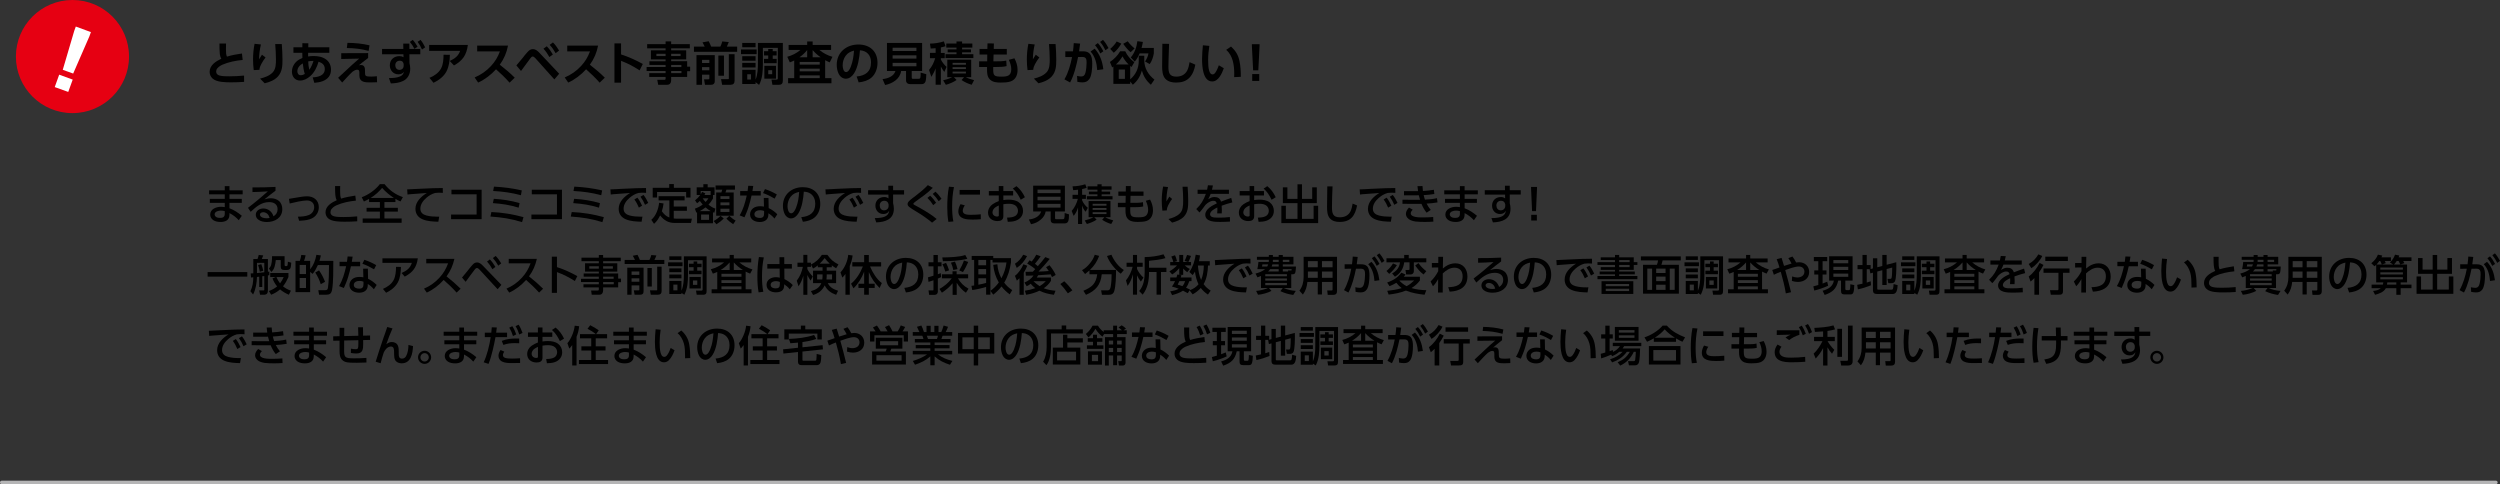 <?xml version="1.0" encoding="UTF-8"?>
<svg xmlns="http://www.w3.org/2000/svg" width="353.609mm" height="68.489mm" viewBox="0 0 1002.357 194.142">
  <rect x="0" y="0" width="1002.357" height="194.142" fill="#333333" stroke="none"/>
  <defs>
    <style>
      .cls-1 {
        fill: #000;
      }

      .cls-1, .cls-2, .cls-3 {
        stroke-width: 0px;
      }

      .cls-2 {
        fill: #e60012;
      }

      .cls-4 {
        isolation: isolate;
      }

      .cls-5 {
        fill: none;
        mix-blend-mode: multiply;
        stroke: #b5b5b6;
        stroke-linecap: round;
        stroke-miterlimit: 10;
        stroke-width: 1.417px;
      }

      .cls-3 {
        fill: #fff;
      }
    </style>
  </defs>
  <g class="cls-4">
    <g id="_レイヤー_1" data-name="レイヤー 1">
      <g>
        <path class="cls-1" d="M97.005,21.453l.295,2.581c-2.728.258-5.585.811-8.11,1.898-.848.351-2.138,1.198-2.414,2.102-.074.221-.11.479-.11.7,0,.848.607,1.346,1.363,1.548,1.143.313,2.691.313,3.871.313,1.99,0,3.981-.092,5.954-.295l.019,2.525c-1.752.129-3.503.185-5.254.185-2.119,0-5.77-.019-7.392-1.53-.774-.719-1.18-1.641-1.18-2.69,0-2.654,2.562-4.259,4.7-5.254-.368-.59-.497-1.124-.607-1.824-.148-1.162-.148-3.023-.148-4.259h2.637c-.019.737-.037,1.457-.037,2.176,0,1.529.037,2.341.405,3.078,1.954-.627,3.981-.959,6.009-1.254Z"/>
        <path class="cls-1" d="M104.612,17.822c-.479,2.027-.701,3.89-.737,5.972.368-.626.755-1.253,1.161-1.861l1.438,1.106c-.664.829-1.235,1.732-1.732,2.672-.424.793-.646,1.364-.719,2.286l-2.286.11c-.185-1.438-.276-2.875-.276-4.331,0-2.12.203-4.147.608-6.212l2.544.258ZM112.981,17.675c.166,2.102.276,4.202.276,6.322,0,2.434-.11,4.774-1.844,6.691-1.363,1.493-3.354,2.23-5.29,2.709l-1.843-1.88c1.843-.461,3.76-1.105,5.087-2.525,1.272-1.382,1.272-3.465,1.272-5.216,0-2.047-.147-4.074-.295-6.102h2.636Z"/>
        <path class="cls-1" d="M123.535,22.633c.755-.11,1.419-.166,2.193-.166,1.788,0,3.558.295,5.032,1.383,1.327.977,1.953,2.47,1.953,4.092,0,2.305-1.253,3.798-3.354,4.608-1.069.405-2.212.553-3.336.664l-.646-2.194c2.139-.129,4.848-.645,4.848-3.336,0-1.714-1.032-2.433-2.507-2.949-.59,2.156-1.677,4.387-3.41,5.861-1.161.996-2.47,1.696-4.036,1.696-2.046,0-3.226-1.641-3.226-3.558,0-2.027,1.161-3.834,2.875-4.848.442-.258.866-.442,1.327-.646-.019-.682-.037-1.364-.037-2.064h-3.557v-2.23h3.575v-1.622l2.396.037-.019,1.585h8.442v2.23h-8.497c0,.498,0,.978-.019,1.456ZM121.397,25.416c-1.18.664-2.175,1.733-2.175,3.171,0,.829.461,1.566,1.346,1.566.608,0,1.143-.202,1.641-.497-.388-1.088-.701-3.078-.812-4.24ZM125.691,24.421h-.295c-.663,0-1.198.074-1.825.203.037,1.161.166,2.23.442,3.354.737-.977,1.31-2.396,1.678-3.558Z"/>
        <path class="cls-1" d="M147.601,21.287v1.954c-.571.442-1.824,1.364-2.285,1.77-.479.405-.959.812-1.457,1.198.295-.092.517-.147.83-.147,1.512,0,1.659,1.198,1.659,2.396v.663c0,1.364.202,1.586,2.543,1.586.737,0,1.475-.074,2.212-.147l.074,2.414c-.885.056-1.788.074-2.673.074-2.102,0-4.405-.037-4.424-2.783v-1.032c0-.737-.073-1.291-.848-1.291-.664,0-1.272.369-1.807.737-1.401,1.272-2.912,2.986-4.221,4.405l-1.641-1.898c1.051-.921,2.083-1.88,3.097-2.856,1.77-1.641,3.502-3.3,5.346-4.83l-7.189.147v-2.322l10.783-.037ZM148.153,18.173l-.35,2.229c-3.042-.811-5.604-1.087-8.737-1.143l.239-2.083c3.023.037,5.917.295,8.848.996Z"/>
        <path class="cls-1" d="M168.515,19.61v2.156h-4.369l.037,3.558c.166.756.295,1.419.295,2.193,0,2.157-.94,4.056-2.931,4.977-1.512.72-3.208.903-4.848.959l-.756-2.156c1.419,0,3.06-.037,4.479-.664.922-.405,1.291-.922,1.549-1.88-.517.756-1.346,1.051-2.249,1.051-2.027,0-3.429-1.641-3.429-3.613,0-2.23,1.659-3.687,3.834-3.687.664,0,1.069.11,1.641.442l-.019-1.18h-8.57v-2.156h8.534l-.037-2.12h2.451l.019,2.12h4.369ZM158.487,26.153c0,1.032.59,1.862,1.695,1.862.959,0,1.659-.664,1.659-1.622v-.683c-.093-.479-.276-1.363-1.585-1.363-1.069,0-1.77.737-1.77,1.806ZM165.491,15.978c.793.867,1.346,1.752,1.936,2.766l-1.271.829c-.608-1.18-.978-1.732-1.825-2.765l1.161-.83ZM168.607,15.978c.829,1.015,1.271,1.844,1.861,3.005l-1.271.866c-.535-1.234-.977-2.009-1.77-3.078l1.18-.793Z"/>
        <path class="cls-1" d="M187.585,18.025c-.535,4.036-2.046,6.229-5.566,8.221l-1.696-1.807c1.991-.922,3.429-1.917,4.166-4.055h-12.424v-2.359h15.521ZM172.193,31.204c1.825-.719,3.687-1.954,4.627-3.724.866-1.566,1.014-3.668,1.014-5.529l2.544.019c-.056,2.267-.295,4.59-1.364,6.654s-3.134,3.594-5.198,4.571l-1.622-1.991Z"/>
        <path class="cls-1" d="M206.379,31.149l-2.064,1.99c-1.714-1.917-3.502-3.668-5.438-5.364-1.917,2.139-4.534,4.166-7.17,5.327l-1.401-2.046c2.507-1.069,4.682-2.562,6.544-4.571,1.677-1.807,2.709-3.558,3.594-5.88h-9.124v-2.322h12.368c-.571,2.875-1.585,5.271-3.299,7.668,2.322,1.843,3.87,3.078,5.99,5.198Z"/>
        <path class="cls-1" d="M207.036,26.227c.829-.94,1.641-1.917,2.433-2.894.498-.646,1.585-2.028,2.102-2.544.627-.646,1.143-1.088,2.083-1.088,1.18,0,2.009.812,2.765,1.622l7.778,8.239-1.936,2.268-7.594-8.479c-.258-.276-.7-.7-1.088-.7-.405,0-.756.479-1.014.83-1.253,1.64-2.414,3.336-3.668,4.977l-1.861-2.23ZM219.22,18.559c.995.995,1.715,2.083,2.451,3.281l-1.4,1.032c-.737-1.327-1.364-2.23-2.378-3.355l1.327-.958ZM221.69,17.011c.996.959,1.77,2.102,2.471,3.263l-1.383,1.051c-.756-1.346-1.346-2.193-2.396-3.336l1.309-.978Z"/>
        <path class="cls-1" d="M242.492,31.149l-2.064,1.99c-1.714-1.917-3.502-3.668-5.438-5.364-1.917,2.139-4.534,4.166-7.17,5.327l-1.401-2.046c2.507-1.069,4.682-2.562,6.544-4.571,1.677-1.807,2.709-3.558,3.594-5.88h-9.124v-2.322h12.368c-.571,2.875-1.585,5.271-3.299,7.668,2.322,1.843,3.87,3.078,5.99,5.198Z"/>
        <path class="cls-1" d="M257.731,25.656l-1.291,2.562c-2.599-1.677-4.534-2.709-7.428-3.834v8.756h-2.654v-15.741h2.654v4.424c3.097.995,5.88,2.267,8.719,3.834Z"/>
        <path class="cls-1" d="M276.579,19.389h-7.483v.793h6.027v3.631h-6.027v.737h6.415v2.193h1.197v1.807h-1.197v2.305h-6.415v1.345c0,.996-.497,1.788-1.566,1.788h-3.632l-.368-1.99h2.802c.461,0,.534-.129.534-.535v-.607h-6.562v-1.53h6.562v-.848h-7.612v-1.622h7.612v-.812h-6.488v-1.493h6.488v-.737h-5.88v-3.631h5.88v-.793h-7.392v-1.695h7.392v-1.088h2.23v1.088h7.483v1.695ZM263.179,21.564v.921h3.687v-.921h-3.687ZM269.096,21.564v.921h3.778v-.921h-3.778ZM269.096,26.043v.848h4.092v-.848h-4.092ZM269.096,28.458v.866h4.129v-.866h-4.129Z"/>
        <path class="cls-1" d="M282.545,18.67c-.258-.553-.571-1.161-.885-1.695l2.488-.442c.313.59.737,1.511.978,2.138h3.704c.332-.645.571-1.346.756-2.064l2.618.258c-.222.608-.498,1.217-.774,1.807h4.129v2.083h-17.327v-2.083h4.313ZM286.582,22.099v10.248c0,.425,0,.72-.24,1.088-.313.461-.756.553-1.271.553h-2.415l-.368-2.193h1.714c.405,0,.405-.166.405-.387v-1.475h-2.931v4.055h-2.23v-11.889h7.337ZM281.476,24.016v1.235h2.931v-1.235h-2.931ZM281.476,26.928v1.254h2.931v-1.254h-2.931ZM290.269,22.265v8.11h-2.249v-8.11h2.249ZM294.526,21.729v10.673c0,1.032-.553,1.585-1.586,1.585h-3.409l-.425-2.248h2.784c.184,0,.331-.037.331-.259v-9.751h2.305Z"/>
        <path class="cls-1" d="M303.366,19.831v1.862h-6.268v-1.862h6.268ZM302.942,33.674h-5.346v-5.677h5.346v3.926c.848-1.917.939-4.571.939-6.654v-8.055h9.991v14.985c0,1.125-.295,1.788-1.549,1.788h-2.636l-.369-2.083h1.954c.517,0,.59-.147.59-.626v-12.073h-5.99v6.156c0,2.986-.11,5.972-1.512,8.682l-1.419-1.106v.737ZM302.942,17.214v1.732h-5.346v-1.732h5.346ZM302.942,22.522v1.825h-5.346v-1.825h5.346ZM302.942,25.214v1.824h-5.346v-1.824h5.346ZM299.606,29.767v2.12h1.512v-2.12h-1.512ZM309.817,20.532h1.566v1.714h-1.566v1.346h1.585v1.751h-5.087v-1.751h1.695v-1.346h-1.677v-1.714h1.677v-.885h1.807v.885ZM311.126,26.375v5.161h-4.663v-5.161h4.663ZM308.029,28.144v1.604h1.567v-1.604h-1.567Z"/>
        <path class="cls-1" d="M330.842,31.314h2.524v2.064h-17.382v-2.064h2.452v-7.078c-.627.332-1.125.535-1.77.774l-1.014-2.249c2.064-.59,3.594-1.363,5.271-2.728h-4.737v-2.027h7.446v-1.383h2.194v1.383h7.392v2.027h-4.683c1.549,1.29,3.3,2.212,5.235,2.746l-1.106,2.23c-.663-.295-1.198-.534-1.824-.885v7.188ZM323.634,20.071c-.939,1.161-1.861,2.009-3.096,2.894h3.096v-2.894ZM320.63,24.826v1.069h8.036v-1.069h-8.036ZM320.63,27.536v1.069h8.036v-1.069h-8.036ZM320.63,30.227v1.087h8.036v-1.087h-8.036ZM325.828,20.09v2.875h3.207c-1.254-.885-2.193-1.714-3.207-2.875Z"/>
        <path class="cls-1" d="M343.479,30.67c3.502-.332,5.751-1.917,5.751-5.659,0-2.82-1.622-4.663-4.442-4.848-.185,2.839-.793,6.783-2.341,9.217-.737,1.161-1.844,2.175-3.318,2.175-1.234,0-2.322-.83-2.856-1.936-.554-1.124-.793-2.378-.793-3.631,0-5.014,3.89-8.147,8.7-8.147,4.553,0,7.649,2.709,7.649,7.354,0,2.193-.774,4.516-2.488,5.972-1.401,1.18-3.3,1.678-5.069,1.862l-.792-2.359ZM339.036,22.393c-.793,1.088-1.18,2.47-1.18,3.815,0,.848.276,2.691,1.383,2.691.977,0,1.621-1.475,1.916-2.249.83-2.175,1.069-4.073,1.254-6.359-1.438.405-2.451.848-3.373,2.102Z"/>
        <path class="cls-1" d="M365.553,31.057c0,.498.239.535.461.535h2.285c.774,0,.83-.259.83-2.489l2.267.646c-.019.793-.073,2.304-.35,3.005-.313.719-.812.977-1.586.977h-4.516c-.959,0-1.678-.516-1.678-1.53v-3.741h-1.972c-.442,3.226-3.484,5.051-6.415,5.622l-1.032-2.378c2.046-.185,4.517-1.069,5.18-3.244h-3.41v-11.244h14.102v11.244h-4.166v2.599ZM357.885,19.149v1.309h9.548v-1.309h-9.548ZM357.885,22.19v1.309h9.548v-1.309h-9.548ZM357.885,25.214v1.364h9.548v-1.364h-9.548Z"/>
        <path class="cls-1" d="M373.157,19.463l-.295-1.973c1.862-.037,3.816-.313,5.567-.903l.663,1.936c-.645.222-1.198.369-1.861.498v2.193h1.548v2.12h-1.548v.534c.571,1.124,1.346,2.12,2.285,2.949l-.903,2.027c-.534-.756-.958-1.327-1.382-2.175v7.317h-2.102v-6.562c-.442,1.198-1.051,2.322-1.714,3.41l-.922-2.783c1.18-1.364,1.972-3.005,2.47-4.719h-2.102v-2.12h2.268v-1.88c-.664.073-1.309.11-1.973.129ZM379.812,30.946v-7.022h9.585v7.022h-2.193c.978.534,2.268.94,3.354,1.18l-.977,1.861c-1.364-.387-2.894-1.087-4.055-1.898l1.014-1.143h-4.074l1.069,1.124c-1.18.849-2.894,1.549-4.295,1.936l-1.105-1.807c1.124-.276,2.654-.7,3.649-1.253h-1.973ZM385.747,16.624v.829h4.11v1.622h-4.11v.72h3.558v1.197h-3.558v.737h4.516v1.549h-11.17v-1.549h4.405v-.737h-3.539v-1.197h3.539v-.72h-4.092v-1.622h4.092v-.829h2.249ZM381.932,25.195v.756h5.346v-.756h-5.346ZM381.932,26.946v.756h5.346v-.756h-5.346ZM381.932,28.697v.756h5.346v-.756h-5.346Z"/>
        <path class="cls-1" d="M403.675,19.629v2.23h-5.309l-.073,2.728h1.106c1.197,0,2.931,0,4.055-.295l.129,2.212c-1.069.313-3.004.351-4.147.351h-1.198c-.018.313-.018.645-.018.977,0,2.544.441,2.894,3.373,2.894,2.285,0,3.87-.312,3.87-3.004,0-1.309-.442-2.562-.977-3.742l2.249-.608c.773,1.475,1.253,2.968,1.253,4.664,0,1.99-.719,3.853-2.709,4.59-1.125.424-2.802.479-4,.479-1.549,0-3.244-.11-4.388-1.253-1.124-1.125-1.143-2.691-1.143-4.185v-.811h-3.17v-2.268h3.226l.037-2.728h-3.097v-2.23h3.133l.056-2.23,2.562.019-.056,2.212h5.234Z"/>
        <path class="cls-1" d="M414.858,17.822c-.479,2.027-.701,3.89-.737,5.972.368-.626.756-1.253,1.161-1.861l1.438,1.106c-.663.829-1.235,1.732-1.732,2.672-.424.793-.646,1.364-.719,2.286l-2.286.11c-.185-1.438-.276-2.875-.276-4.331,0-2.12.203-4.147.608-6.212l2.544.258ZM423.226,17.675c.166,2.102.276,4.202.276,6.322,0,2.434-.11,4.774-1.843,6.691-1.364,1.493-3.355,2.23-5.291,2.709l-1.843-1.88c1.843-.461,3.76-1.105,5.087-2.525,1.272-1.382,1.272-3.465,1.272-5.216,0-2.047-.147-4.074-.295-6.102h2.636Z"/>
        <path class="cls-1" d="M429.043,33.066l-2.268-1.254c1.622-2.802,2.415-5.807,3.06-8.939l-2.709.019v-2.323h3.078c.147-1.087.239-2.175.313-3.28l2.544.202c-.13,1.032-.277,2.046-.406,3.078h1.475c.94,0,1.936.129,2.636.812,1.069,1.014,1.161,2.875,1.161,4.258,0,1.622-.202,4.792-1.18,6.083-.755.995-1.566,1.309-2.783,1.309-.7,0-1.327-.093-2.009-.222l-.11-2.378c.773.166,1.198.24,1.622.24,1.014,0,1.493-.571,1.732-1.512.313-1.235.461-2.746.461-4.019,0-1.382-.147-2.322-1.77-2.304l-1.641.019c-.663,3.317-1.585,7.226-3.207,10.212ZM442.369,27.775l-2.451.332c-.166-2.691-.812-5.4-2.654-7.446l1.641-1.161c2.138,2.377,3.097,5.124,3.465,8.275ZM440.194,17.269c.903,1.032,1.549,2.064,2.193,3.28l-1.234.885c-.646-1.345-1.162-2.175-2.12-3.336l1.161-.829ZM442.24,15.978c.959,1.051,1.53,2.047,2.212,3.281l-1.234.885c-.664-1.346-1.18-2.175-2.139-3.336l1.161-.83Z"/>
        <path class="cls-1" d="M456.573,24.384v-2.046h2.212v1.844c0,3.17,1.622,5.824,4.073,7.723l-1.419,2.083c-1.825-1.585-2.931-3.354-3.612-5.677-.664,2.304-1.77,4.129-3.613,5.658l-1.069-1.29v.959h-6.746v-6.949c-.166.129-.313.239-.479.35l-.902-2.193c1.695-1.143,3.078-2.543,4.11-4.295h2.027c.774,1.752,2.12,3.244,3.649,4.406l-1.124,1.898c-.185-.147-.369-.276-.535-.424v5.382c2.286-1.954,3.429-4.424,3.429-7.429ZM446.565,21.158l-1.438-1.548c.939-.812,1.99-1.898,2.599-2.986l1.861.866c-.902,1.493-1.677,2.525-3.022,3.668ZM452.5,25.841c-1.014-.978-1.77-2.01-2.434-3.244-.737,1.18-1.585,2.322-2.636,3.244h5.069ZM448.556,27.868v3.741h2.47v-3.741h-2.47ZM450.343,17.564l1.788-1.014c.849,1.105,1.696,1.99,2.783,2.856l-1.604,1.53c-1.161-.959-2.101-2.139-2.968-3.373ZM454.97,24.697l-1.604-1.658c1.585-1.807,2.359-4.185,2.654-6.525l2.212.295c-.129.848-.313,1.585-.534,2.414h4.921v2.194c-.276,1.529-.737,2.985-1.641,4.276l-1.88-1.051c.627-.885,1.217-2.157,1.364-3.226h-3.521c-.554,1.216-1.088,2.248-1.973,3.28Z"/>
        <path class="cls-1" d="M468.732,17.583c-.092,1.824-.147,3.668-.184,5.492-.037,1.198-.074,2.415-.074,3.613,0,2.396.332,4.036,3.152,4.036,1.88,0,3.465-.719,4.368-2.433.517-.995.774-2.286.959-3.373l2.304,1.014c-.369,1.917-.959,3.724-2.304,5.161-1.456,1.566-3.374,2.009-5.42,2.009-1.566,0-3.114-.313-4.258-1.475-1.216-1.253-1.327-3.373-1.327-5.05,0-3.005.074-6.028.093-9.032l2.69.037Z"/>
        <path class="cls-1" d="M484.872,18.393c-.277,1.88-.479,3.742-.479,5.641,0,3.558.442,5.806,1.77,5.806.553,0,.903-.405,1.198-.829.534-.793,1.014-1.954,1.327-2.839l1.99,1.18c-.7,2.01-2.138,5.309-4.645,5.309-3.815,0-4.074-6.267-4.074-8.977,0-1.843.166-3.687.332-5.529l2.581.239ZM496.964,24.476c.442,2.138.534,4.147.534,6.322l-2.673.129c.019-.461.037-.922.037-1.364,0-3.317-.517-7.317-3.244-9.566l1.954-1.346c1.824,1.696,2.875,3.355,3.392,5.825Z"/>
        <path class="cls-1" d="M501.935,18.412v-.682h3.078v.682l-.498,9.788h-2.082l-.498-9.788ZM502.064,29.692h2.82v2.747h-2.82v-2.747Z"/>
      </g>
      <g>
        <path class="cls-1" d="M97.297,76.306v1.615h-5.291v1.821h4.934v1.599h-4.934v2.161c1.905.698,3.402,1.735,4.951,3.012l-1.226,1.786c-1.122-1.225-2.245-2.093-3.726-2.858l-.017.8c-.034,2.076-1.735,2.756-3.556,2.756-.937,0-2.127-.188-2.893-.715-.783-.527-1.259-1.293-1.259-2.245,0-2.229,2.433-3.13,4.304-3.13.527,0,1.004.051,1.531.135v-1.701h-5.988v-1.599h5.988v-1.821h-6.277v-1.615h6.277v-1.668h1.889v1.668h5.291ZM88.552,84.438c-.918,0-2.501.34-2.501,1.531,0,.441.307.85.681,1.071.392.255,1.038.323,1.497.323,1.141,0,1.889-.357,1.889-1.616v-1.089c-.527-.153-1.004-.221-1.565-.221Z"/>
        <path class="cls-1" d="M110.461,74.944v1.531c-1.225.851-3.216,2.484-4.457,3.471.867-.272,1.718-.459,2.637-.459,1.123,0,2.313.34,3.182,1.071.952.817,1.361,2.075,1.361,3.301,0,3.487-3.012,5.155-6.159,5.155-1.259,0-2.569-.238-3.573-1.038-.562-.46-.901-1.157-.901-1.872,0-1.633,1.531-2.518,3.012-2.518,1.956,0,3.521,1.276,4.083,3.131,1.055-.596,1.65-1.582,1.65-2.808,0-2.075-1.565-2.875-3.42-2.875-3.062,0-5.257,1.923-7.367,3.896l-1.089-1.599c2.757-2.093,5.394-4.321,7.979-6.602-2.059.153-4.117.222-6.176.272v-1.854c3.606,0,5.751-.034,9.238-.204ZM107.16,85.714c-.459-.408-1.055-.629-1.65-.629-.766,0-1.293.459-1.293.952,0,.595.545,1.004,1.038,1.208.493.188,1.105.271,1.634.271.408,0,.799-.051,1.207-.135-.204-.682-.391-1.191-.936-1.668Z"/>
        <path class="cls-1" d="M118.214,79.334c1.719-.307,3.59-.63,4.917-.63,2.672,0,4.696,1.6,4.696,4.39,0,.885-.222,1.77-.664,2.535-.714,1.225-1.735,1.888-3.062,2.313s-2.977.527-4.168.578l-.493-1.65c1.463,0,3.113-.119,4.475-.697,1.259-.544,2.059-1.734,2.059-3.096,0-1.753-1.259-2.705-2.927-2.705-1.752,0-5.104.782-6.891,1.225l-.306-1.871c.697-.103,1.514-.256,2.364-.392Z"/>
        <path class="cls-1" d="M142.471,78.415l.222,2.024c-2.62.255-5.377.8-7.81,1.889-.816.357-2.024,1.208-2.28,2.11-.067.221-.102.441-.102.663,0,.919.63,1.412,1.463,1.634,1.106.289,2.62.289,3.794.289,1.82,0,3.642-.086,5.462-.273l.017,1.975c-1.65.119-3.283.17-4.934.17-1.905,0-5.24,0-6.721-1.344-.697-.63-1.071-1.464-1.071-2.416,0-2.519,2.483-3.965,4.508-4.866-.187-.323-.34-.715-.408-1.071-.289-1.242-.255-3.25-.271-4.594h2.059c-.018.629-.034,1.258-.034,1.889,0,1.225.017,2.364.408,3.13,1.871-.579,3.776-.901,5.699-1.208Z"/>
        <path class="cls-1" d="M145.901,80.797l-.867-1.718c2.603-.92,5.58-3.012,7.247-5.24h1.906c1.905,2.416,4.423,4.236,7.35,5.188l-.953,1.735c-.731-.307-1.344-.612-2.041-1.021v1.276h-4.407v2.297h5.377v1.531h-5.377v2.756h6.891v1.735h-15.618v-1.735h6.907v-2.756h-5.342v-1.531h5.342v-2.297h-4.338v-1.276c-.681.392-1.378.731-2.076,1.055ZM157.913,79.35c-1.735-1.123-3.335-2.449-4.695-4.016-1.361,1.583-2.824,2.927-4.594,4.016h9.289Z"/>
        <path class="cls-1" d="M167.878,75.71c1.939-.102,3.879-.204,5.818-.256,1.275-.033,2.552-.051,3.828-.067l.034,1.939c-.545-.034-1.089-.067-1.634-.067-.527,0-.919.033-1.446.102-1.395.408-2.483,1.037-3.572,1.99-1.276,1.105-2.365,2.569-2.365,4.322,0,1.564,1.038,2.348,2.433,2.722,1.412.374,2.876.476,4.339.476.255,0,.511-.017.782-.017l-.34,2.042c-2.109-.068-4.39-.137-6.363-.986-1.786-.766-2.824-2.213-2.824-4.186,0-2.842,2.313-4.969,4.56-6.347-2.212.136-4.424.29-6.635.493-.357.035-.732.068-1.106.119l-.136-2.059c1.548-.051,3.079-.136,4.628-.221Z"/>
        <path class="cls-1" d="M193.104,76.067v11.807h-12.249v-1.854h10.242v-8.115h-10.09v-1.838h12.097Z"/>
        <path class="cls-1" d="M209.891,87.058l-.578,2.008c-4.509-1.395-7.996-1.905-12.675-2.246l.374-1.803c4.372.17,8.66.885,12.879,2.041ZM208.325,81.443l-.374,1.82c-3.624-1.105-6.55-1.548-10.327-1.82l.357-1.735c3.641.238,6.822.697,10.344,1.735ZM209.21,76.339l-.356,1.939c-3.761-1.02-7.248-1.496-11.127-1.701l.323-1.752c4.065.238,7.196.612,11.16,1.514Z"/>
        <path class="cls-1" d="M225.316,76.067v11.807h-12.249v-1.854h10.242v-8.115h-10.09v-1.838h12.097Z"/>
        <path class="cls-1" d="M242.104,87.058l-.578,2.008c-4.509-1.395-7.996-1.905-12.675-2.246l.374-1.803c4.372.17,8.66.885,12.879,2.041ZM240.538,81.443l-.374,1.82c-3.624-1.105-6.55-1.548-10.327-1.82l.357-1.735c3.641.238,6.822.697,10.344,1.735ZM241.423,76.339l-.356,1.939c-3.761-1.02-7.248-1.496-11.127-1.701l.323-1.752c4.065.238,7.196.612,11.16,1.514Z"/>
        <path class="cls-1" d="M249.364,75.71c1.939-.102,3.879-.204,5.818-.256,1.275-.033,2.552-.051,3.828-.067l.034,1.939c-.545-.034-1.089-.067-1.634-.067-.527,0-.919.033-1.446.102-1.395.408-2.483,1.037-3.572,1.99-1.276,1.105-2.365,2.569-2.365,4.322,0,1.564,1.038,2.348,2.433,2.722,1.412.374,2.876.476,4.339.476.255,0,.511-.017.782-.017l-.34,2.042c-2.109-.068-4.39-.137-6.363-.986-1.786-.766-2.824-2.213-2.824-4.186,0-2.842,2.313-4.969,4.56-6.347-2.212.136-4.424.29-6.635.493-.357.035-.732.068-1.106.119l-.136-2.059c1.548-.033,3.079-.136,4.628-.221ZM255.557,79.249c.783.986,1.344,2.059,1.889,3.215l-1.293.783c-.545-1.293-.987-2.145-1.804-3.267l1.208-.731ZM258.007,78.159c.816,1.021,1.344,2.025,1.905,3.199l-1.293.766c-.578-1.327-.97-2.076-1.82-3.25l1.208-.715Z"/>
        <path class="cls-1" d="M268.379,87.211v-6.856h-4.321v-1.701h10.43v1.701h-4.355v2.467h5.274v1.685h-5.274v3.097c.425.051.715.068,1.14.068h6.125l-.357,1.718h-6.516c-2.553,0-4.288-1.038-5.854-3.011-.646,1.31-1.31,2.398-2.449,3.368l-1.089-1.616c1.871-1.531,2.892-4.475,3.13-6.822l1.787.271c-.137,1.157-.323,2.008-.698,3.113.834,1.141,1.668,2.025,3.028,2.519ZM270.183,73.787v1.515h6.67v3.896h-1.753v-2.213h-11.654v2.213h-1.752v-3.896h6.618v-1.515h1.871Z"/>
        <path class="cls-1" d="M286.833,83.655l-.442,1.65c-.188-.068-.357-.119-.527-.204v4.423h-6.381v-4.406c-.102.051-.204.086-.306.137l-.562-1.6c1.242-.442,2.059-.867,3.131-1.65-.426-.493-.766-.902-1.141-1.446-.391.392-.681.63-1.123.937l-.816-1.175c.783-.578,1.515-1.327,2.093-2.126h-1.429v-3.08h2.671v-1.259h1.735v1.259h2.756v3.08h-.629v1.395c-.562,1.004-1.004,1.65-1.804,2.484.953.731,1.633,1.174,2.773,1.582ZM284.979,84.659c-.834-.477-1.361-.867-2.093-1.515-.851.663-1.446,1.038-2.399,1.515h4.492ZM284.91,78.177v-1.6h-3.964v1.344c.255-.373.374-.595.544-1.003l1.293.612c-.102.221-.204.442-.323.646h2.45ZM281.1,86.003v2.16h3.181v-2.16h-3.181ZM282.902,80.983c.477-.492.766-.885,1.123-1.463h-2.297c.392.596.681.953,1.174,1.463ZM287.258,89.916l-1.156-1.31c1.055-.511,1.974-1.209,2.756-2.076l1.327,1.038c-.987,1.038-1.701,1.582-2.927,2.348ZM294.676,76.05h-3.42c-.119.375-.255.749-.391,1.123h3.301v9.324h-7.01v-9.324h2.075c.137-.323.289-.782.357-1.123h-2.688v-1.684h7.775v1.684ZM288.858,78.653v1.105h3.606v-1.105h-3.606ZM288.858,81.154v1.14h3.606v-1.14h-3.606ZM288.858,83.689v1.293h3.606v-1.293h-3.606ZM291.239,87.671l1.157-1.141c.833.783,1.548,1.361,2.552,1.906l-.986,1.445c-1.021-.646-1.889-1.344-2.723-2.211Z"/>
        <path class="cls-1" d="M305.015,76.611v1.786h-3.692c-.289,1.447-.697,2.893-1.123,4.322-.442,1.514-1.071,2.96-1.701,4.406l-1.939-.766c1.497-2.568,2.195-5.104,2.842-7.963h-2.638v-1.786h2.978c.119-.714.204-1.412.255-2.126l2.008.067c-.085.698-.187,1.378-.323,2.059h3.335ZM308.196,83.434c1.242.561,2.501,1.496,3.453,2.467l-1.122,1.734c-.766-.9-1.446-1.496-2.45-2.126v.527c0,2.093-1.582,2.978-3.471,2.978-1.906,0-3.879-.919-3.879-3.08,0-.969.476-1.837,1.225-2.433.782-.612,1.837-.816,2.807-.816.528,0,1.038.051,1.549.153l-.085-3.471h1.889l.085,4.066ZM304.759,84.284c-.986,0-2.279.392-2.279,1.6,0,1.174,1.174,1.498,2.144,1.498,1.259,0,1.735-.528,1.735-1.77v-1.039c-.544-.203-1.021-.289-1.6-.289ZM310.595,79.64c-1.599-.953-2.893-1.6-4.661-2.229l.782-1.6c1.838.63,3.062,1.191,4.747,2.145l-.868,1.684Z"/>
        <path class="cls-1" d="M321.274,87.075c3.352-.324,5.597-1.753,5.597-5.394,0-1.616-.578-3.165-1.974-4.083-.799-.527-1.684-.697-2.62-.749-.187,2.757-.697,6.347-2.178,8.711-.646,1.038-1.667,2.008-2.96,2.008-1.072,0-2.042-.766-2.501-1.701-.511-1.038-.731-2.194-.731-3.335,0-4.594,3.556-7.486,7.979-7.486,4.186,0,6.992,2.484,6.992,6.738,0,2.023-.697,4.1-2.279,5.41-1.276,1.088-3.062,1.564-4.696,1.719l-.629-1.838ZM316.986,78.908c-.833,1.056-1.242,2.484-1.242,3.812,0,.885.307,2.807,1.464,2.807.952,0,1.616-1.395,1.922-2.144.885-2.194,1.106-4.134,1.293-6.448-1.445.357-2.483.749-3.437,1.974Z"/>
        <path class="cls-1" d="M335.577,75.71c1.939-.102,3.879-.204,5.818-.256,1.275-.033,2.552-.051,3.828-.067l.034,1.939c-.545-.034-1.089-.067-1.634-.067-.527,0-.919.033-1.446.102-1.395.408-2.483,1.037-3.572,1.99-1.276,1.105-2.365,2.569-2.365,4.322,0,1.564,1.038,2.348,2.433,2.722,1.412.374,2.876.476,4.339.476.255,0,.511-.017.782-.017l-.34,2.042c-2.109-.068-4.39-.137-6.363-.986-1.786-.766-2.824-2.213-2.824-4.186,0-2.842,2.313-4.969,4.56-6.347-2.212.136-4.424.29-6.635.493-.357.035-.732.068-1.106.119l-.136-2.059c1.548-.033,3.079-.136,4.628-.221ZM341.77,79.249c.783.986,1.344,2.059,1.889,3.215l-1.293.783c-.545-1.293-.987-2.145-1.804-3.267l1.208-.731ZM344.22,78.159c.816,1.021,1.344,2.025,1.905,3.199l-1.293.766c-.578-1.327-.97-2.076-1.82-3.25l1.208-.715Z"/>
        <path class="cls-1" d="M362.486,76.255v1.752h-4.406v3.437c.187.749.306,1.48.306,2.246,0,4.271-3.453,5.342-7.061,5.478l-.596-1.734h.256c1.395,0,3.505-.153,4.61-1.106.578-.511.816-1.089.919-1.82-.511.936-1.311,1.293-2.365,1.293-1.905,0-3.164-1.515-3.164-3.352,0-2.075,1.497-3.454,3.539-3.454.68,0,1.14.137,1.701.545l-.018-1.531h-8.149v-1.752h8.115l-.033-1.805h1.939v1.805h4.406ZM354.609,80.491c-1.141,0-1.889.766-1.889,1.889,0,1.055.612,1.956,1.735,1.956,1.021,0,1.82-.698,1.82-1.753v-.663c-.221-.901-.715-1.429-1.667-1.429Z"/>
        <path class="cls-1" d="M367.161,80.746c-.681.476-.953.766-.953.97,0,.188.222.323.357.408.816.477,1.65.918,2.484,1.361,1.854,1.021,4.951,2.943,6.499,4.321l-1.838,1.463c-2.007-1.701-4.185-3.147-6.431-4.509-.63-.391-2.331-1.395-2.79-1.803-.341-.307-.596-.646-.596-1.141,0-.425.221-.816.511-1.123.493-.544,2.279-1.871,2.96-2.381,1.634-1.26,3.232-2.586,4.645-4.084l1.991,1.089c-2.076,2.059-4.458,3.743-6.84,5.428ZM372.929,78.466c.953.852,1.667,1.787,2.398,2.824l-1.156.971c-.749-1.191-1.311-1.906-2.331-2.91l1.089-.885ZM375.056,76.85c.986.868,1.685,1.77,2.433,2.824l-1.14.987c-.8-1.225-1.327-1.889-2.365-2.91l1.072-.901Z"/>
        <path class="cls-1" d="M382.485,75.013c-.545,2.637-.731,5.07-.731,7.758,0,1.99.085,4.066.493,6.023l-2.008.152c-.323-1.99-.442-3.845-.442-5.869,0-2.74.153-5.513.681-8.218l2.008.153ZM386.841,82.345c-.442.596-.834,1.447-.834,2.178,0,1.6,2.144,1.6,3.284,1.6,1.31,0,2.637-.051,3.947-.204l.017,1.974c-1.089.102-2.178.153-3.283.153-2.331,0-5.734-.171-5.734-3.301,0-1.021.375-2.008.885-2.893l1.719.493ZM392.915,76.152v1.872h-8.167v-1.872h8.167Z"/>
        <path class="cls-1" d="M406.213,76.611v1.753h-3.93v1.854c.715-.119,1.446-.17,2.16-.17,1.379,0,2.978.238,4.084,1.09,1.089.816,1.65,2.041,1.65,3.402,0,1.939-1.141,3.301-2.927,3.947-1.021.357-2.109.441-3.198.459l-.289-1.701c1.071-.018,2.263-.085,3.232-.613.748-.425,1.156-1.258,1.156-2.092,0-.783-.306-1.514-.884-2.025-.715-.629-1.838-.816-2.757-.816-.748,0-1.497.068-2.229.188v4.798c0,1.497-1.038,1.956-2.365,1.956-2.059,0-3.776-1.19-3.776-3.385,0-1.345.731-2.621,1.837-3.369.8-.562,1.565-.902,2.467-1.259v-2.263h-3.98v-1.753h3.98v-2.007h1.838v2.007h3.93ZM399.017,83.179c-.612.442-1.089,1.191-1.089,1.957,0,1.037.867,1.684,1.854,1.684.681,0,.681-.306.681-.527v-3.912c-.511.237-1.004.459-1.446.799ZM407.54,74.638c1.515,1.209,2.569,2.723,3.386,4.441l-1.667,1.004c-.816-1.702-1.735-3.217-3.182-4.475l1.463-.971Z"/>
        <path class="cls-1" d="M423.017,87.397c0,.29.103.494.408.494h2.535c.834,0,.902-.17.902-2.484l1.752.545c-.034,2.739-.307,3.623-1.889,3.623h-3.998c-.919,0-1.48-.492-1.48-1.428v-3.369h-1.99c-.188,1.275-.936,2.382-1.905,3.215-1.174,1.038-2.45,1.6-3.965,1.906l-.867-1.906c2.042-.187,4.287-1.088,4.934-3.215h-3.215v-10.328h12.726v10.328h-3.947v2.619ZM415.99,76.016v1.429h9.222v-1.429h-9.222ZM415.99,78.874v1.43h9.222v-1.43h-9.222ZM415.99,81.732v1.515h9.222v-1.515h-9.222Z"/>
        <path class="cls-1" d="M430.276,76.237l-.255-1.531c1.582-.018,3.624-.307,5.104-.834l.562,1.446c-.629.204-1.174.357-1.82.477v2.313h1.515v1.634h-1.515v.612c.477,1.105,1.327,2.229,2.297,2.961l-.885,1.582c-.749-.816-1.089-1.48-1.412-2.535v7.451h-1.633v-6.652c-.442,1.412-.834,2.246-1.753,3.403l-.8-1.991c1.174-1.275,2.042-3.164,2.484-4.831h-2.144v-1.634h2.212v-2.059c-.647.103-1.311.153-1.957.188ZM436.47,87.075v-6.465h8.762v6.465h-2.127c.885.561,2.212,1.021,3.232,1.293l-.8,1.445c-1.19-.322-2.637-1.004-3.641-1.701l.919-1.037h-4.101l.97.986c-1.037.748-2.688,1.396-3.913,1.752l-.851-1.429c1.157-.289,2.484-.697,3.521-1.31h-1.973ZM441.692,73.872v.834h3.981v1.327h-3.981v.8h3.42v1.088h-3.42v.732h4.372v1.293h-10.293v-1.293h4.236v-.732h-3.419v-1.088h3.419v-.8h-3.947v-1.327h3.947v-.834h1.685ZM438.086,81.716v.748h5.546v-.748h-5.546ZM438.086,83.383v.749h5.546v-.749h-5.546ZM438.086,85.067v.766h5.546v-.766h-5.546Z"/>
        <path class="cls-1" d="M458.48,76.782v1.734h-5.206l-.068,2.808h1.616c1.072,0,2.398,0,3.437-.272l.103,1.719c-.919.271-2.519.307-3.505.307h-1.685c0,.391-.017.782-.017,1.174,0,2.535.51,2.875,3.334,2.875,1.072,0,2.535-.018,3.25-.936.442-.562.596-1.361.596-2.059,0-1.276-.408-2.502-.937-3.641l1.719-.46c.715,1.345,1.157,2.757,1.157,4.288,0,1.82-.681,3.555-2.484,4.236-1.004.373-2.467.425-3.539.425-1.174,0-2.671-.067-3.641-.833-1.242-.971-1.361-2.349-1.361-3.812,0-.426.018-.834.018-1.259h-3.062v-1.753h3.079l.051-2.808h-2.943v-1.734h2.978l.034-2.195,1.974.018-.051,2.178h5.155Z"/>
        <path class="cls-1" d="M468.308,74.995c-.442,1.939-.646,3.777-.646,5.768.374-.646.766-1.311,1.174-1.939l1.106.936c-.596.8-1.123,1.65-1.565,2.553-.357.748-.527,1.207-.545,2.041l-1.786.102c-.17-1.326-.255-2.653-.255-3.98,0-1.974.187-3.76.544-5.683l1.974.204ZM476.168,74.876c.136,1.906.238,3.811.238,5.717,0,2.279-.085,4.492-1.735,6.261-1.242,1.31-3.028,1.956-4.729,2.399l-1.464-1.446c1.65-.409,3.438-1.056,4.645-2.313,1.123-1.174,1.26-2.859,1.26-5.139,0-1.838-.103-3.658-.256-5.479h2.042Z"/>
        <path class="cls-1" d="M492.733,76.084v1.65h-7.332c-.307.834-.562,1.361-.987,2.144,1.021-.578,1.548-.885,2.518-.885,1.361,0,2.229.527,2.62,1.855,1.345-.528,2.706-1.056,4.101-1.498l.442,1.804c-1.446.357-2.893.8-4.287,1.327.067.612.085,1.225.085,1.838,0,.408-.018.833-.051,1.241h-1.821c.052-.493.086-1.003.086-1.497,0-.289-.018-.578-.034-.867-1.021.493-2.909,1.412-2.909,2.738,0,.443.306.834.714,1.021.646.289,1.48.307,2.824.307,1.464,0,2.943-.052,4.407-.238l.051,1.82c-1.311.068-2.62.136-3.931.136-2.041,0-5.988,0-5.988-2.893,0-2.229,2.841-3.743,4.61-4.525-.238-.766-.544-1.055-1.361-1.055-1.19,0-2.382.833-3.181,1.65-.596.8-1.719,2.382-2.382,3.028l-1.294-1.361c1.923-1.854,2.943-3.623,3.846-6.091h-3.317v-1.65h3.811c.153-.612.255-1.19.34-1.804l2.008.086c-.119.578-.238,1.156-.391,1.718h6.805Z"/>
        <path class="cls-1" d="M506.781,76.611v1.753h-3.93v1.854c.715-.119,1.446-.17,2.16-.17,1.379,0,2.978.238,4.084,1.09,1.089.816,1.65,2.041,1.65,3.402,0,1.939-1.141,3.301-2.927,3.947-1.021.357-2.109.441-3.198.459l-.289-1.701c1.071-.018,2.263-.085,3.232-.613.748-.425,1.156-1.258,1.156-2.092,0-.783-.306-1.514-.884-2.025-.715-.629-1.838-.816-2.757-.816-.748,0-1.497.068-2.229.188v4.798c0,1.497-1.038,1.956-2.365,1.956-2.059,0-3.776-1.19-3.776-3.385,0-1.345.731-2.621,1.837-3.369.8-.562,1.565-.902,2.467-1.259v-2.263h-3.98v-1.753h3.98v-2.007h1.838v2.007h3.93ZM499.585,83.179c-.612.442-1.089,1.191-1.089,1.957,0,1.037.867,1.684,1.854,1.684.681,0,.681-.306.681-.527v-3.912c-.511.237-1.004.459-1.446.799ZM508.108,74.638c1.515,1.209,2.569,2.723,3.386,4.441l-1.667,1.004c-.816-1.702-1.735-3.217-3.182-4.475l1.463-.971Z"/>
        <path class="cls-1" d="M516.167,75.114v4.628h4.05v-5.853h1.803v5.853h4.101v-4.628h1.838v6.329h-5.938v6.312h4.662v-5.257h1.82v6.959h-14.751v-6.959h1.804v5.257h4.662v-6.312h-5.87v-6.329h1.82Z"/>
        <path class="cls-1" d="M534.281,74.74c-.119,2.756-.238,5.546-.238,8.302,0,2.383.306,4.084,3.131,4.084,1.803,0,3.385-.646,4.253-2.314.477-.918.715-2.143.901-3.182l1.787.75c-.8,4.117-2.519,6.601-7.027,6.601-1.445,0-2.892-.323-3.879-1.429-1.055-1.157-1.14-3.08-1.14-4.561,0-2.756.068-5.512.102-8.268l2.11.017Z"/>
        <path class="cls-1" d="M549.776,75.71c1.939-.102,3.879-.204,5.818-.256,1.275-.033,2.552-.051,3.828-.067l.034,1.939c-.545-.034-1.089-.067-1.634-.067-.527,0-.919.033-1.446.102-1.395.408-2.483,1.037-3.572,1.99-1.276,1.105-2.365,2.569-2.365,4.322,0,1.564,1.038,2.348,2.433,2.722,1.412.374,2.876.476,4.339.476.255,0,.511-.017.782-.017l-.34,2.042c-2.109-.068-4.39-.137-6.363-.986-1.786-.766-2.824-2.213-2.824-4.186,0-2.842,2.313-4.969,4.56-6.347-2.212.136-4.424.29-6.635.493-.357.035-.732.068-1.106.119l-.136-2.059c1.548-.033,3.079-.136,4.628-.221ZM555.969,79.249c.783.986,1.344,2.059,1.889,3.215l-1.293.783c-.545-1.293-.987-2.145-1.804-3.267l1.208-.731ZM558.419,78.159c.816,1.021,1.344,2.025,1.905,3.199l-1.293.766c-.578-1.327-.97-2.076-1.82-3.25l1.208-.715Z"/>
        <path class="cls-1" d="M571.327,80.048c1.616-.102,3.232-.221,4.814-.596l.222,1.702c-1.446.272-2.91.392-4.373.476.477.971.97,1.719,1.668,2.535l-1.668,1.106c-.885-1.038-1.548-2.297-2.059-3.539-.544.017-1.089.017-1.633.017l-5.989-.033v-1.633l5.632.033c.459.018.936,0,1.412,0-.188-.596-.341-1.208-.493-1.82-.409.018-.817.018-1.208.018h-4.73v-1.668h4.509c.374.018.749,0,1.123,0-.085-.664-.17-1.327-.222-2.008l2.008-.033c.034.663.103,1.31.17,1.973,1.48-.102,2.943-.221,4.39-.493l.188,1.702c-1.344.254-2.909.356-4.271.441.119.562.307,1.276.511,1.82ZM566.41,84.063c-.392.408-.783.885-.783,1.463,0,1.6,3.216,1.65,4.577,1.65,1.667,0,3.045-.051,4.424-.17l.067,1.854c-1.174.103-2.364.119-3.538.119-1.226,0-2.45-.034-3.676-.171-.646-.084-1.293-.271-1.905-.527-1.038-.441-1.889-1.395-1.889-2.568,0-.97.596-1.804,1.242-2.484l1.48.834Z"/>
        <path class="cls-1" d="M592.52,76.306v1.615h-5.291v1.821h4.934v1.599h-4.934v2.161c1.905.698,3.402,1.735,4.951,3.012l-1.226,1.786c-1.122-1.225-2.245-2.093-3.726-2.858l-.017.8c-.034,2.076-1.735,2.756-3.556,2.756-.937,0-2.127-.188-2.893-.715-.783-.527-1.259-1.293-1.259-2.245,0-2.229,2.433-3.13,4.304-3.13.527,0,1.004.051,1.531.135v-1.701h-5.988v-1.599h5.988v-1.821h-6.277v-1.615h6.277v-1.668h1.889v1.668h5.291ZM583.774,84.438c-.918,0-2.501.34-2.501,1.531,0,.441.307.85.681,1.071.392.255,1.038.323,1.497.323,1.141,0,1.889-.357,1.889-1.616v-1.089c-.527-.153-1.004-.221-1.565-.221Z"/>
        <path class="cls-1" d="M609.732,76.255v1.752h-4.406v3.437c.187.749.306,1.48.306,2.246,0,4.271-3.453,5.342-7.061,5.478l-.596-1.734h.256c1.395,0,3.505-.153,4.61-1.106.578-.511.816-1.089.919-1.82-.511.936-1.311,1.293-2.365,1.293-1.905,0-3.164-1.515-3.164-3.352,0-2.075,1.497-3.454,3.539-3.454.68,0,1.14.137,1.701.545l-.018-1.531h-8.149v-1.752h8.115l-.033-1.805h1.939v1.805h4.406ZM601.856,80.491c-1.141,0-1.889.766-1.889,1.889,0,1.055.612,1.956,1.735,1.956,1.021,0,1.82-.698,1.82-1.753v-.663c-.221-.901-.715-1.429-1.667-1.429Z"/>
        <path class="cls-1" d="M613.863,75.284v-.34h2.398v.34l-.408,9.357h-1.582l-.408-9.357ZM613.932,86.122h2.263v2.297h-2.263v-2.297Z"/>
        <path class="cls-1" d="M99.151,109.093v1.82h-15.907v-1.82h15.907Z"/>
        <path class="cls-1" d="M103.024,111.05c-.051,2.262-.477,5.018-1.548,7.025l-1.072-1.326c.902-1.872,1.106-3.506,1.157-5.564-.307.035-.612.052-.902.086l-.152-1.633c.34,0,.697-.018,1.055-.052v-5.733h1.685c.221-.578.34-1.038.476-1.633l1.821.187c-.188.493-.392.97-.579,1.446h2.45v5.104c.188-.033.374-.068.562-.084v1.445c-.188.034-.374.085-.562.119v6.006c0,1.156-.459,1.735-1.65,1.735h-1.497l-.34-1.735h1.599c.357,0,.442-.018.442-.408v-5.359c-.272.034-.544.068-.816.102v4.288h-1.225v-4.117c-.307.034-.596.067-.902.103ZM105.968,109.161v-3.761h-2.943v4.083c.987-.102,1.974-.187,2.943-.322ZM105.56,108.548l-1.378.408c-.137-.918-.408-1.803-.681-2.688l1.276-.357c.271.748.629,1.871.782,2.637ZM108.35,111.083v-1.616h7.299v1.616c-.612,1.361-1.242,2.553-2.178,3.709.987.834,1.957,1.311,3.165,1.752l-.817,1.634c-1.293-.579-2.449-1.208-3.521-2.144-1.14.986-2.194,1.582-3.573,2.144l-.918-1.497c1.259-.477,2.263-.986,3.301-1.854-.834-1.004-1.379-1.974-1.854-3.182l1.31-.562h-2.212ZM114.101,102.712v3.506c0,.271.136.477.408.477h.34c.511,0,.511-.426.562-1.77l1.361.391c-.017.477-.103,1.752-.307,2.16-.271.545-.782.766-1.378.766h-1.123c-1.003,0-1.412-.425-1.412-1.429v-2.552h-1.974c-.102.936-.221,1.77-.493,2.671-.255.885-.629,1.48-1.293,2.11l-.952-1.361c.425-.494.748-.936.901-1.565.17-.663.323-1.718.323-2.382v-1.021h5.036ZM112.28,113.6c.646-.816,1.055-1.582,1.463-2.518h-2.909c.357.902.851,1.752,1.446,2.518Z"/>
        <path class="cls-1" d="M126.856,102.168l1.786.238c-.153.8-.307,1.396-.562,2.178h5.563c0,2.313-.017,3.896-.051,5.989-.018,1.36-.188,4.32-.442,5.58-.307,1.616-.936,2.024-2.535,2.024h-2.671l-.323-1.837h2.705c.766,0,1.038-.137,1.174-1.055.357-2.451.408-6.482.408-9.018h-4.457c-.63,1.378-1.141,2.382-2.11,3.556l-.986-.817v8.133h-5.87v-12.556h1.735c.307-.851.442-1.479.579-2.364l1.735.135c-.188.92-.29,1.345-.63,2.229h2.45v3.437c1.429-1.82,2.075-3.606,2.501-5.853ZM120.152,106.234v3.657h2.534v-3.657h-2.534ZM120.152,111.475v3.998h2.534v-3.998h-2.534ZM130.326,112.989l-1.719.952c-.578-1.77-1.208-3.097-2.212-4.679l1.515-.851c1.071,1.463,1.752,2.909,2.416,4.577Z"/>
        <path class="cls-1" d="M144.391,104.958v1.787h-3.692c-.289,1.445-.697,2.893-1.123,4.32-.442,1.515-1.071,2.961-1.701,4.407l-1.939-.766c1.497-2.569,2.195-5.104,2.842-7.962h-2.638v-1.787h2.978c.119-.715.204-1.412.255-2.127l2.008.068c-.085.697-.187,1.379-.323,2.059h3.335ZM147.572,111.78c1.242.562,2.501,1.498,3.453,2.467l-1.122,1.736c-.766-.902-1.446-1.498-2.45-2.127v.527c0,2.093-1.582,2.978-3.471,2.978-1.906,0-3.879-.919-3.879-3.079,0-.971.476-1.838,1.225-2.434.782-.612,1.837-.816,2.808-.816.527,0,1.037.051,1.548.152l-.085-3.471h1.889l.085,4.066ZM144.136,112.632c-.987,0-2.28.391-2.28,1.599,0,1.175,1.174,1.497,2.144,1.497,1.259,0,1.735-.527,1.735-1.77v-1.037c-.544-.205-1.021-.289-1.599-.289ZM149.971,107.987c-1.599-.953-2.893-1.6-4.661-2.229l.782-1.599c1.838.629,3.062,1.19,4.747,2.143l-.868,1.686Z"/>
        <path class="cls-1" d="M167.524,103.563c-.493,3.675-2.008,5.614-5.24,7.35l-1.276-1.463c1.991-.868,3.438-1.889,4.117-4.05h-11.79v-1.837h14.189ZM153.538,115.83c1.701-.715,3.369-1.854,4.271-3.522.816-1.531.97-3.59.97-5.308l1.974.017c-.051,2.109-.222,4.305-1.242,6.193s-2.79,3.267-4.695,4.168l-1.276-1.548Z"/>
        <path class="cls-1" d="M184.685,115.762l-1.599,1.548c-1.634-1.803-3.386-3.471-5.206-5.069-1.906,2.093-4.186,3.913-6.771,5.069l-1.106-1.582c2.399-1.021,4.424-2.449,6.193-4.389,1.633-1.787,2.62-3.488,3.471-5.751h-8.762v-1.804h11.279c-.612,2.705-1.531,4.781-3.147,7.027,1.974,1.531,3.862,3.197,5.648,4.95Z"/>
        <path class="cls-1" d="M185.24,111.287c.766-.885,1.497-1.786,2.229-2.705.46-.595,1.498-1.923,1.991-2.416.527-.562.986-.936,1.804-.936,1.003,0,1.769.698,2.433,1.396l7.333,7.588-1.515,1.752-7.265-7.877c-.238-.272-.663-.629-1.038-.629-.34,0-.612.306-.8.527-.986,1.207-2.671,3.623-3.709,5.002l-1.463-1.702ZM196.401,104.005c.919.953,1.548,1.889,2.229,3.012l-1.208.919c-.663-1.208-1.225-2.042-2.144-3.079l1.123-.852ZM198.732,102.61c.901.902,1.582,1.922,2.229,2.994l-1.191.919c-.697-1.259-1.207-1.991-2.16-3.062l1.123-.851Z"/>
        <path class="cls-1" d="M217.748,115.762l-1.599,1.548c-1.634-1.803-3.386-3.471-5.206-5.069-1.906,2.093-4.186,3.913-6.771,5.069l-1.106-1.582c2.399-1.021,4.424-2.449,6.193-4.389,1.633-1.787,2.62-3.488,3.471-5.751h-8.762v-1.804h11.279c-.612,2.705-1.531,4.781-3.147,7.027,1.974,1.531,3.862,3.197,5.648,4.95Z"/>
        <path class="cls-1" d="M231.474,110.709l-.987,1.974c-2.331-1.48-4.576-2.637-7.18-3.59v8.336h-2.059v-14.529h2.059v4.203c2.893.918,5.529,2.143,8.167,3.606Z"/>
        <path class="cls-1" d="M248.89,104.737h-7.078v.816h5.683v3.334h-5.683v.75h6.04v2.074h1.14v1.447h-1.14v2.075h-6.04v1.242c0,.936-.477,1.685-1.48,1.685h-3.079l-.255-1.685h2.568c.46,0,.528-.119.528-.527v-.715h-6.159v-1.259h6.159v-.885h-7.146v-1.311h7.146v-.85h-6.074v-1.293h6.074v-.75h-5.53v-3.334h5.53v-.816h-6.959v-1.412h6.959v-1.089h1.718v1.089h7.078v1.412ZM236.282,106.762v.952h3.812v-.952h-3.812ZM241.812,106.762v.952h3.913v-.952h-3.913ZM241.812,110.931v.85h4.22v-.85h-4.22ZM241.812,113.091v.885h4.271v-.885h-4.271Z"/>
        <path class="cls-1" d="M254.601,104.226c-.255-.578-.578-1.14-.901-1.685l1.905-.374c.307.562.715,1.464.953,2.059h3.827c.307-.562.613-1.36.749-1.974l2.042.17c-.222.613-.511,1.209-.8,1.804h3.981v1.616h-15.908v-1.616h4.151ZM258.037,107.306v9.29c0,.578-.051.833-.187,1.055-.307.46-.868.511-1.276.511h-2.127l-.323-1.753h1.804c.357,0,.408-.017.408-.341v-1.649h-3.113v3.743h-1.719v-10.855h6.533ZM253.223,108.854v1.361h3.113v-1.361h-3.113ZM253.223,111.594v1.36h3.113v-1.36h-3.113ZM259.586,107.46h1.752v7.434h-1.752v-7.434ZM265.269,106.915v9.731c0,.408-.068.834-.357,1.14-.289.307-.749.375-1.208.375h-2.773l-.34-1.753h2.586c.136,0,.323,0,.323-.187v-9.307h1.77Z"/>
        <path class="cls-1" d="M273.649,105.179v1.549h-5.784v-1.549h5.784ZM273.225,117.889h-4.866v-5.257h4.866v3.93c.867-1.99.97-4.287.97-6.414v-7.367h9.119v13.73c0,1.123-.204,1.667-1.446,1.667h-2.535l-.272-1.667h2.11c.425,0,.544-.17.544-.562v-11.62h-5.869v5.818c0,2.773-.153,5.512-1.464,8.03l-1.156-.749v.46ZM273.225,102.78v1.446h-4.866v-1.446h4.866ZM273.225,107.612v1.514h-4.866v-1.514h4.866ZM273.225,110.062v1.531h-4.866v-1.531h4.866ZM269.975,114.111v2.297h1.633v-2.297h-1.633ZM279.553,105.741h1.719v1.378h-1.719v1.412h1.719v1.412h-5.036v-1.412h1.854v-1.412h-1.854v-1.378h1.854v-.902h1.463v.902ZM280.983,111.032v4.627h-4.543v-4.627h4.543ZM277.835,112.444v1.77h1.735v-1.77h-1.735Z"/>
        <path class="cls-1" d="M298.96,115.983h2.349v1.6h-15.993v-1.6h2.263v-6.959c-.629.307-1.105.477-1.77.697l-.8-1.77c2.008-.51,3.743-1.395,5.309-2.738h-4.814v-1.582h7.043v-1.412h1.668v1.412h6.976v1.582h-4.747c1.515,1.293,3.317,2.279,5.24,2.807l-.919,1.685c-.663-.255-1.174-.493-1.804-.817v7.096ZM292.546,105.214c-1.174,1.326-2.194,2.178-3.606,3.045h3.606v-3.045ZM289.263,109.79v1.157h8.014v-1.157h-8.014ZM289.263,112.308v1.157h8.014v-1.157h-8.014ZM289.263,114.826v1.157h8.014v-1.157h-8.014ZM294.214,105.214v3.045h3.657c-1.463-.936-2.501-1.752-3.657-3.045Z"/>
        <path class="cls-1" d="M306.236,103.206c-.51,2.62-.715,4.934-.715,7.605,0,2.041.103,4.185.528,6.176l-1.889.238c-.392-2.11-.494-4.271-.494-6.432,0-2.586.171-5.172.613-7.741l1.956.153ZM317.499,105.877v1.82h-3.028l.034,4.202c1.157.545,2.484,1.463,3.352,2.399l-1.208,1.701c-.646-.833-1.36-1.446-2.229-2.024l-.017.493c-.034,2.093-1.446,2.739-3.335,2.739-1.871,0-3.726-.902-3.726-3.028,0-2.075,1.922-3.046,3.76-3.046.544,0,1.004.068,1.531.205l-.051-3.642h-4.935v-1.82h4.883l-.017-2.757h1.923l.017,2.757h3.045ZM311.119,112.716c-.952,0-2.126.357-2.126,1.48,0,1.09,1.055,1.43,1.973,1.43,1.191,0,1.702-.442,1.702-1.633v-.953c-.545-.222-.97-.324-1.549-.324Z"/>
        <path class="cls-1" d="M325.983,107.663l-.833-1.564v.901h-1.446v.885c.493,1.038,1.36,2.161,2.178,2.96l-.868,1.65c-.663-1.004-.8-1.105-1.31-2.229v7.945h-1.616v-7.674c-.46,1.719-.97,2.757-1.923,4.254l-.715-2.246c1.345-1.786,1.957-3.368,2.45-5.546h-2.161v-1.685h2.349v-3.131h1.616v3.131h1.446v.766c1.922-1.004,3.164-2.076,4.372-3.896h2.212c1.429,1.939,2.279,2.723,4.44,3.846l-.936,1.531c-.646-.375-1.157-.715-1.735-1.174v.782h-2.042v1.361h3.777v4.985h-3.335c.851,1.786,2.331,2.467,4.117,3.062l-.782,1.633c-2.024-.715-3.607-1.82-4.577-3.794-1.004,2.059-2.483,3.198-4.645,3.862l-.885-1.565c1.854-.477,3.437-1.327,4.168-3.198h-3.317v-4.985h3.812v-1.361h-1.906v-.766c-.646.544-1.122.885-1.905,1.259ZM327.617,110.011v2.025h2.059c.085-.426.119-.885.119-1.327v-.698h-2.178ZM332.687,105.707c-.782-.731-1.395-1.378-2.041-2.229-.63.801-1.259,1.515-1.974,2.229h4.015ZM331.462,110.743c0,.441-.034.867-.085,1.293h2.229v-2.025h-2.144v.732Z"/>
        <path class="cls-1" d="M337.733,111.304l-.748-2.092c1.718-1.82,2.875-4.543,3.097-7.027l1.769.256c-.187,1.514-.562,2.79-1.14,4.202v11.535h-1.735v-8.337c-.392.562-.731.971-1.242,1.463ZM341.732,106.847v-1.719h4.747v-2.875h1.872v2.875h4.934v1.719h-4.44c.986,2.365,2.637,5.104,4.713,6.652l-.885,1.974c-1.939-1.974-3.267-3.828-4.321-6.397v4.68h2.348v1.684h-2.348v2.739h-1.872v-2.739h-2.297v-1.684h2.297v-4.85c-.952,2.501-2.348,4.85-4.287,6.703l-.97-1.854c2.093-1.686,3.776-4.424,4.729-6.908h-4.22Z"/>
        <path class="cls-1" d="M362.585,115.421c3.352-.322,5.597-1.752,5.597-5.393,0-1.616-.578-3.164-1.974-4.084-.799-.527-1.684-.697-2.62-.748-.187,2.756-.697,6.346-2.178,8.711-.646,1.038-1.667,2.008-2.96,2.008-1.072,0-2.042-.766-2.501-1.701-.511-1.038-.731-2.195-.731-3.335,0-4.594,3.556-7.485,7.979-7.485,4.186,0,6.992,2.483,6.992,6.736,0,2.025-.697,4.101-2.279,5.41-1.276,1.09-3.062,1.566-4.696,1.719l-.629-1.838ZM358.297,107.255c-.833,1.055-1.242,2.484-1.242,3.811,0,.885.307,2.809,1.464,2.809.952,0,1.616-1.396,1.922-2.145.885-2.195,1.106-4.135,1.293-6.447-1.445.356-2.483.748-3.437,1.973Z"/>
        <path class="cls-1" d="M374.267,106.778h-1.99v-1.615h1.99v-2.927h1.753v2.927h1.479v1.615h-1.479v3.182c.391-.152.8-.289,1.19-.441l.119,1.599c-.425.204-.867.392-1.31.579v5.273c0,.715-.527,1.242-1.208,1.242h-2.28l-.255-1.77h1.65c.204,0,.34-.018.34-.307v-3.76c-.663.238-1.31.459-1.99.646l-.222-1.82c.749-.204,1.48-.426,2.212-.664v-3.76ZM377.652,111.594v-1.634h4.254v-1.207h1.65v1.207h4.61v1.634h-4.101c1.055,1.804,2.399,3.164,4.254,4.168l-1.038,1.6c-1.412-.919-2.858-2.535-3.692-3.999v4.85h-1.649v-4.645c-1.157,1.463-2.739,2.756-4.288,3.794l-.97-1.515c2.008-1.174,3.539-2.365,4.917-4.253h-3.947ZM378.061,104.72l-.271-1.497c2.586-.034,6.856-.118,9.221-.986l.834,1.515c-2.994.799-6.687.969-9.783.969ZM380.528,108.395l-1.515.492c-.238-.986-.681-2.059-1.157-2.977l1.464-.511c.51.987.867,1.94,1.208,2.995ZM383.913,107.901l-1.701.357c-.221-1.14-.459-1.871-.936-2.943l1.616-.426c.374.801.851,2.145,1.021,3.012ZM386.091,109.075l-1.479-.646c.697-1.156,1.446-2.688,1.871-3.98l1.719.578c-.562,1.327-1.311,2.824-2.11,4.049Z"/>
        <path class="cls-1" d="M403.542,105.23h-5.598v-1.004h-.851v13.917h-1.719v-3.096c-1.479.476-4.032,1.055-5.563,1.241l-.323-1.685c.426-.017.681-.084,1.089-.152v-10.226h-.986v-1.599h8.643v.867h7.112v1.735c-.46,2.909-1.191,5.563-2.723,8.099.919,1.225,1.923,2.144,3.216,2.977l-1.004,1.719c-1.293-.953-2.28-1.889-3.283-3.164-1.021,1.293-2.042,2.279-3.318,3.283l-1.123-1.531c1.345-.97,2.383-2.008,3.353-3.369-1.294-2.211-1.991-4.49-2.229-7.043l1.65-.256c.153,2.11.646,3.777,1.616,5.633,1.106-2.025,1.735-4.05,2.042-6.347ZM392.262,104.226v2.127h3.113v-2.127h-3.113ZM392.262,107.885v2.126h3.113v-2.126h-3.113ZM395.375,113.448v-1.871h-3.113v2.568c1.123-.204,2.008-.374,3.113-.697Z"/>
        <path class="cls-1" d="M410.478,118.194h-1.719v-6.635c-.34.357-.681.646-1.055.97l-.783-1.939c1.412-1.004,2.757-3.028,3.403-4.628l1.565.578c-.408.987-.851,1.889-1.412,2.791v8.863ZM411.787,102.695c-1.038,1.956-2.279,3.471-4.117,4.729l-.731-1.684c1.378-.868,2.552-2.161,3.301-3.607l1.548.562ZM413.25,113.771c-.527.408-.986.714-1.599,1.003l-.902-1.496c1.379-.545,2.808-1.549,3.624-2.808-.8.034-1.599.067-2.398.067-.222,0-.442-.017-.664-.017l-.119-1.531c.97,0,1.939-.034,2.927-.051.323-.341.629-.663.936-1.021-.8-.732-2.246-1.736-3.216-2.246l.97-1.311c.29.17.562.324.834.511.664-.749,1.43-1.872,1.854-2.756l1.753.646c-.511.816-1.65,2.245-2.297,3.011.391.289.799.596,1.156.953,1.038-1.191,2.059-2.382,3.012-3.641l1.77.715c-1.43,1.752-2.927,3.471-4.509,5.086,1.378-.016,2.756-.102,4.117-.221-.357-.51-.715-1.021-1.089-1.531l1.378-.799c.851,1.037,1.991,2.688,2.484,3.912l-1.497.852c-.153-.375-.323-.732-.494-1.09-1.684.119-3.352.256-5.035.357-.171.324-.357.63-.562.919h5.683v1.345c-.783,1.225-1.685,2.126-2.893,2.943,1.497.611,3.131.85,4.729,1.004l-.646,1.615c-2.041-.255-3.964-.73-5.818-1.633-1.701.834-3.437,1.327-5.309,1.633l-.51-1.633c1.445-.204,2.79-.527,4.151-1.021-.698-.527-1.276-1.071-1.821-1.769ZM419.308,112.751h-4.884l-.033.033c.766.732,1.564,1.379,2.449,1.957.97-.578,1.702-1.174,2.468-1.99Z"/>
        <path class="cls-1" d="M429.952,116.391l-1.803,1.225c-.902-1.327-1.906-2.568-3.012-3.742l1.565-1.106c1.089.987,2.382,2.45,3.249,3.624Z"/>
        <path class="cls-1" d="M435.053,109.875l-1.225-1.548c1.31-.715,2.296-1.65,3.215-2.808.868-1.089,1.48-2.075,1.889-3.386l1.77.459c-.851,2.28-1.957,3.947-3.709,5.648h10.48c0,2.297-.085,6.262-.697,8.389-.357,1.242-1.141,1.582-2.349,1.582h-2.603l-.341-1.804h2.604c.97,0,1.123-.851,1.259-1.616.272-1.549.357-3.25.341-4.832h-3.947c-.408,4.254-2.45,6.619-6.329,8.252l-1.038-1.633c3.369-1.412,5.087-2.824,5.547-6.619h-3.114v-1.531c-.578.527-1.14.987-1.752,1.446ZM446.129,106.54c-.953-1.174-1.753-2.483-2.28-3.896l1.77-.511c.97,2.314,2.824,4.832,4.984,6.125l-1.241,1.48c-1.208-.8-2.331-2.076-3.232-3.199Z"/>
        <path class="cls-1" d="M451.687,106.983v-1.65h2.569v-3.113h1.633v3.113h2.263v1.65h-2.263v.867c.63,1.344,1.464,2.467,2.586,3.453l-1.055,1.6c-.663-.816-1.105-1.548-1.531-2.518v7.758h-1.633v-8.149c-.511,1.735-1.055,3.165-2.144,4.646l-.664-2.213c1.208-1.429,2.229-3.623,2.671-5.443h-2.433ZM467.662,107.341v1.718h-2.178v9.085h-1.77v-9.085h-3.028v.323c0,3.182-.544,6.176-2.535,8.762l-1.412-1.463c1.838-2.025,2.212-4.951,2.212-7.571v-6.04c2.399,0,5.24-.391,7.555-1.105l.782,1.531c-1.82.578-4.679.902-6.602,1.072v2.773h6.976Z"/>
        <path class="cls-1" d="M485.044,104.72v1.753h-.697c-.085,2.45-.494,5.325-1.77,7.452.816,1.105,1.685,1.871,2.841,2.603l-1.105,1.583c-1.14-.766-2.042-1.566-2.858-2.654-1.004,1.071-1.99,1.854-3.267,2.568l-1.242-1.6-.715,1.141c-.629-.357-1.275-.697-1.922-1.021-1.174.834-2.961,1.412-4.355,1.787l-.766-1.531c1.242-.17,2.331-.442,3.437-1.004-.919-.375-1.77-.664-2.739-.902.562-.782.868-1.293,1.242-2.178h-1.939v-1.479h2.501c.136-.392.255-.8.374-1.19l.749.152v-2.671c-.8.936-1.77,1.889-2.842,2.501l-1.123-1.259c1.055-.511,2.297-1.48,3.08-2.365h-2.739v-1.344h1.259c-.17-.715-.426-1.361-.816-2.212l1.497-.51c.34.799.596,1.53.782,2.364l-1.174.357h2.076v-2.841h1.582v2.841h2.059l-1.497-.426c.357-.731.681-1.515.986-2.415l1.582.391c-.391,1.038-.561,1.463-1.055,2.45h1.072v1.344h-2.552c.766.663,1.14.987,2.075,1.429l-1.055,1.293c-.715-.492-1.055-.833-1.616-1.479v2.569h-1.48l.783.152c-.086.289-.171.579-.272.868h4.305v1.479h-.868c-.323.937-.731,1.855-1.327,2.638.545.255,1.072.511,1.616.749l-.17.271c1.396-.459,2.62-1.259,3.556-2.398-.766-1.514-1.208-3.42-1.429-5.07-.307.527-.545.902-.919,1.395l-1.327-1.258c1.463-2.11,2.161-4.407,2.552-6.925l1.735.306c-.102.766-.238,1.531-.425,2.297h4.321ZM472.198,114.111c.63.204,1.26.392,1.872.612.544-.612.851-1.242,1.105-2.008h-2.313c-.188.477-.426.937-.664,1.396ZM482.662,106.473h-2.365c.153,1.854.493,4.101,1.276,5.802.782-1.787,1.055-3.862,1.089-5.802Z"/>
        <path class="cls-1" d="M491.709,104.057c1.939-.103,3.879-.204,5.818-.255,1.275-.035,2.552-.051,3.828-.068l.034,1.939c-.545-.034-1.089-.068-1.634-.068-.527,0-.919.034-1.446.103-1.395.408-2.483,1.038-3.572,1.99-1.276,1.106-2.365,2.569-2.365,4.321,0,1.565,1.038,2.348,2.433,2.723,1.412.374,2.876.477,4.339.477.255,0,.511-.018.782-.018l-.34,2.042c-2.109-.068-4.39-.136-6.363-.987-1.786-.766-2.824-2.211-2.824-4.186,0-2.841,2.313-4.967,4.56-6.346-2.212.137-4.424.289-6.635.494-.357.033-.732.067-1.106.119l-.136-2.059c1.548-.035,3.079-.137,4.628-.222ZM497.901,107.595c.783.987,1.344,2.059,1.889,3.217l-1.293.782c-.545-1.294-.987-2.144-1.804-3.267l1.208-.732ZM500.352,106.507c.816,1.021,1.344,2.024,1.905,3.198l-1.293.766c-.578-1.327-.97-2.075-1.82-3.249l1.208-.715Z"/>
        <path class="cls-1" d="M517.716,115.473h-3.097c1.786.749,2.994.987,4.917,1.157l-1.021,1.633c-1.923-.307-3.403-.697-5.155-1.531l.97-1.259h-5.563l1.021,1.157c-1.242.731-3.947,1.48-5.394,1.548l-.766-1.548c1.565-.119,3.301-.511,4.73-1.157h-2.773v-4.832c-.477.222-.936.374-1.412.562l-.782-1.514c1.479-.426,2.653-.834,3.879-1.787h-3.147c.271-1.275.306-1.6.442-2.893h4.134c.018-.136.034-.271.034-.425v-.425h-4.78v-1.191h4.78v-.731h1.616v.731h2.331v-.731h1.65v.731h4.271v3.028h-4.271v.868h5.274c-.018.629-.068,1.479-.188,2.092-.103.578-.323,1.004-1.004,1.004h-.697v5.513ZM506.147,105.996c-.034.289-.085.579-.136.868h2.092c.153-.289.272-.562.375-.868h-2.331ZM507.304,109.943v.816h8.677v-.816h-8.677ZM507.304,111.661v.852h8.677v-.852h-8.677ZM507.304,113.431v.919h8.677v-.919h-8.677ZM512.68,107.901h-3.402c-.256.357-.528.664-.852.953h4.254v-.953ZM510.161,105.996c-.085.306-.17.562-.306.868h2.824v-.868h-2.519ZM512.68,105.009v-.85h-2.331v.306c0,.17-.017.357-.017.544h2.348ZM516.95,105.009v-.85h-2.62v.85h2.62ZM516.405,108.446h1.327c.068,0,.153-.034.137-.545h-3.539v.953h2.144l-.068-.408Z"/>
        <path class="cls-1" d="M536.068,116.766c0,.952-.527,1.464-1.464,1.464h-2.263l-.204-1.77h1.735c.272,0,.408-.119.408-.393v-3.027h-4.253v5.035h-1.685v-5.035h-4.151c-.204,1.939-.629,3.471-1.804,5.07l-1.395-1.566c1.208-1.599,1.685-3.471,1.685-5.461v-8.115h13.39v13.798ZM524.397,104.686v2.483h3.947v-2.483h-3.947ZM524.397,108.872v2.5h3.947v-2.5h-3.947ZM530.028,104.686v2.483h4.253v-2.483h-4.253ZM530.028,108.872v2.5h4.253v-2.5h-4.253Z"/>
        <path class="cls-1" d="M540.639,117.293l-1.77-.97c1.446-2.518,2.382-5.717,2.909-8.574l-2.654.017v-1.804h2.943c.153-1.021.238-2.059.307-3.096l1.99.152c-.102.986-.238,1.974-.392,2.943h1.65c.902,0,1.889.119,2.535.816.851.919.919,2.553.919,3.743,0,1.515-.188,4.372-1.106,5.581-.68.901-1.412,1.14-2.518,1.14-.681,0-1.276-.085-1.939-.222l-.103-1.854c.545.102,1.157.238,1.702.238,1.055,0,1.514-.596,1.769-1.566.29-1.156.426-2.568.426-3.776,0-1.345-.136-2.349-1.752-2.331l-1.889.018c-.646,3.13-1.497,6.703-3.028,9.544ZM553.059,112.359l-1.974.289c-.188-2.416-.8-4.935-2.519-6.72l1.311-.953c1.974,2.075,2.824,4.594,3.182,7.384ZM551.067,102.78c.851.936,1.446,1.906,2.042,3.029l-1.123.799c-.596-1.259-1.089-2.008-1.956-3.096l1.037-.732ZM553.041,101.573c.868.969,1.412,1.904,2.042,3.027l-1.106.8c-.646-1.293-1.071-1.974-1.974-3.097l1.038-.73Z"/>
        <path class="cls-1" d="M564.826,103.546h7.044v1.633h-5.002v3.625c0,.715-.579,1.242-1.276,1.242h-1.82l-.255-1.805h1.208c.391,0,.408-.152.408-.492v-2.57h-2.127c-.34,2.57-1.48,4.424-3.709,5.769l-1.14-1.31c1.803-1.039,2.909-2.332,3.164-4.459h-5.427v-1.633h7.111v-1.344h1.82v1.344ZM555.895,108.65c1.208-1.021,1.786-1.667,2.62-3.028l1.564.663c-.799,1.327-1.888,2.552-3.096,3.522l-1.089-1.157ZM569.301,110.947v1.515c-.97,1.275-2.008,2.229-3.402,3.027,1.939.613,3.947.8,5.972.868l-.697,1.82c-2.434-.255-5.207-.731-7.47-1.667-2.263.885-4.525,1.326-6.941,1.6l-.562-1.515c1.957-.204,3.913-.477,5.802-1.072-.834-.63-1.514-1.31-2.144-2.144-.936.562-1.735.953-2.739,1.361l-.953-1.463c2.484-.936,4.05-1.787,5.7-3.947l1.684.715c-.237.34-.408.578-.68.901h6.431ZM561.101,112.563c.867.885,1.786,1.616,2.875,2.178,1.174-.596,2.076-1.379,3.012-2.279h-5.751c-.034.033-.085.067-.136.102ZM567.43,106.456l1.293-.987c.851,1.259,1.939,2.348,3.147,3.267l-1.106,1.311c-1.548-1.158-2.211-2.059-3.334-3.59Z"/>
        <path class="cls-1" d="M574.093,107.255v-1.82h2.569l.017-2.484h1.906c-.034,1.566-.068,3.131-.085,4.696.34-.255.799-.646,1.14-.868,1.089-.748,2.518-1.207,3.845-1.207,3.097,0,4.866,2.279,4.866,5.257,0,4.372-3.216,5.938-7.129,6.107l-.562-1.786c3.028-.085,5.768-.783,5.768-4.406,0-2.093-1.174-3.42-3.301-3.42-1.803,0-3.386,1.105-4.661,2.297-.018,2.552-.018,5.121-.018,7.673h-1.889l.052-5.376c-.579,1.055-1.226,1.99-2.076,2.857l-.952-1.904c1.36-1.361,2.178-2.451,3.062-4.152v-1.479l-2.553.017Z"/>
        <path class="cls-1" d="M601.87,103.291v1.531c-1.225.851-3.216,2.483-4.457,3.471.867-.272,1.718-.46,2.637-.46,1.123,0,2.313.341,3.182,1.072.953.816,1.361,2.076,1.361,3.301,0,3.488-3.012,5.155-6.159,5.155-1.259,0-2.569-.238-3.573-1.038-.562-.459-.901-1.156-.901-1.871,0-1.634,1.531-2.519,3.012-2.519,1.956,0,3.521,1.276,4.083,3.131,1.055-.596,1.65-1.583,1.65-2.808,0-2.075-1.565-2.875-3.42-2.875-3.062,0-5.257,1.922-7.367,3.896l-1.089-1.6c2.757-2.093,5.394-4.322,7.979-6.602-2.059.153-4.117.221-6.176.272v-1.854c3.606,0,5.751-.034,9.238-.204ZM598.569,114.06c-.459-.408-1.055-.63-1.65-.63-.766,0-1.293.459-1.293.953,0,.596.545,1.004,1.038,1.208.493.187,1.105.272,1.634.272.408,0,.799-.051,1.207-.137-.204-.68-.391-1.19-.936-1.667Z"/>
        <path class="cls-1" d="M614.337,115.421c3.352-.322,5.597-1.752,5.597-5.393,0-1.616-.578-3.164-1.974-4.084-.799-.527-1.684-.697-2.62-.748-.187,2.756-.697,6.346-2.178,8.711-.646,1.038-1.667,2.008-2.96,2.008-1.072,0-2.042-.766-2.501-1.701-.511-1.038-.731-2.195-.731-3.335,0-4.594,3.556-7.485,7.979-7.485,4.186,0,6.992,2.483,6.992,6.736,0,2.025-.697,4.101-2.279,5.41-1.276,1.09-3.062,1.566-4.696,1.719l-.629-1.838ZM610.049,107.255c-.833,1.055-1.242,2.484-1.242,3.811,0,.885.307,2.809,1.464,2.809.952,0,1.616-1.396,1.922-2.145.885-2.195,1.106-4.135,1.293-6.447-1.445.356-2.483.748-3.437,1.973Z"/>
        <path class="cls-1" d="M628.64,104.057c1.939-.103,3.879-.204,5.818-.255,1.275-.035,2.552-.051,3.828-.068l.034,1.939c-.545-.034-1.089-.068-1.634-.068-.527,0-.919.034-1.446.103-1.395.408-2.483,1.038-3.572,1.99-1.276,1.106-2.365,2.569-2.365,4.321,0,1.565,1.038,2.348,2.433,2.723,1.412.374,2.876.477,4.339.477.255,0,.511-.018.782-.018l-.34,2.042c-2.109-.068-4.39-.136-6.363-.987-1.786-.766-2.824-2.211-2.824-4.186,0-2.841,2.313-4.967,4.56-6.346-2.212.137-4.424.289-6.635.494-.357.033-.732.067-1.106.119l-.136-2.059c1.548-.035,3.079-.137,4.628-.222ZM634.832,107.595c.783.987,1.344,2.059,1.889,3.217l-1.293.782c-.545-1.294-.987-2.144-1.804-3.267l1.208-.732ZM637.282,106.507c.816,1.021,1.344,2.024,1.905,3.198l-1.293.766c-.578-1.327-.97-2.075-1.82-3.249l1.208-.715Z"/>
        <path class="cls-1" d="M647.519,103.172v-.97h1.667v.97h5.854v1.923h1.463v1.14h-1.463v1.956h-5.854v.682h6.278v1.105h-6.278v.68h7.316v1.293h-16.01v-1.293h7.026v-.68h-6.142v-1.105h6.142v-.682h-5.717v-1.088h5.717v-.868h-7.026v-1.14h7.026v-.816h-5.717v-1.106h5.717ZM654.868,112.733v5.104h-12.743v-5.104h12.743ZM643.81,114.741h9.375v-.885h-9.375v.885ZM643.81,116.698h9.375v-.92h-9.375v.92ZM649.186,104.278v.816h4.203v-.816h-4.203ZM649.186,106.234v.868h4.203v-.868h-4.203Z"/>
        <path class="cls-1" d="M673.9,104.414h-7.282c-.136.595-.289,1.19-.493,1.752h7.01v11.569h-14.377v-11.569h5.581c.204-.544.374-1.174.459-1.752h-6.891v-1.6h15.993v1.6ZM660.477,107.697v8.524h1.923v-8.524h-1.923ZM664.032,107.697v1.753h3.76v-1.753h-3.76ZM664.032,110.895v1.82h3.76v-1.82h-3.76ZM664.032,114.163v2.059h3.76v-2.059h-3.76ZM669.477,107.697v8.524h1.974v-8.524h-1.974Z"/>
        <path class="cls-1" d="M681.177,105.179v1.549h-5.784v-1.549h5.784ZM680.752,117.889h-4.866v-5.257h4.866v3.93c.867-1.99.97-4.287.97-6.414v-7.367h9.119v13.73c0,1.123-.204,1.667-1.446,1.667h-2.535l-.272-1.667h2.11c.425,0,.544-.17.544-.562v-11.62h-5.869v5.818c0,2.773-.153,5.512-1.464,8.03l-1.156-.749v.46ZM680.752,102.78v1.446h-4.866v-1.446h4.866ZM680.752,107.612v1.514h-4.866v-1.514h4.866ZM680.752,110.062v1.531h-4.866v-1.531h4.866ZM677.502,114.111v2.297h1.633v-2.297h-1.633ZM687.08,105.741h1.719v1.378h-1.719v1.412h1.719v1.412h-5.036v-1.412h1.854v-1.412h-1.854v-1.378h1.854v-.902h1.463v.902ZM688.51,111.032v4.627h-4.543v-4.627h4.543ZM685.362,112.444v1.77h1.735v-1.77h-1.735Z"/>
        <path class="cls-1" d="M706.486,115.983h2.349v1.6h-15.993v-1.6h2.263v-6.959c-.629.307-1.105.477-1.77.697l-.8-1.77c2.008-.51,3.743-1.395,5.309-2.738h-4.814v-1.582h7.043v-1.412h1.668v1.412h6.976v1.582h-4.747c1.515,1.293,3.317,2.279,5.24,2.807l-.919,1.685c-.663-.255-1.174-.493-1.804-.817v7.096ZM700.072,105.214c-1.174,1.326-2.194,2.178-3.606,3.045h3.606v-3.045ZM696.789,109.79v1.157h8.014v-1.157h-8.014ZM696.789,112.308v1.157h8.014v-1.157h-8.014ZM696.789,114.826v1.157h8.014v-1.157h-8.014ZM701.74,105.214v3.045h3.657c-1.463-.936-2.501-1.752-3.657-3.045Z"/>
        <path class="cls-1" d="M718.102,117.157l-2.093.477c-.459-2.943-1.225-5.818-2.024-8.678-.97.375-1.838.749-2.773,1.209l-.646-1.924c.834-.237,2.042-.714,2.909-1.003-.34-1.14-.681-2.212-1.123-3.317l1.957-.511c.357,1.055.663,2.126.986,3.198.936-.323,2.059-.68,3.012-.936-.374-.783-.782-1.463-1.293-2.178l1.65-.646c.612.816,1.021,1.48,1.48,2.398.408-.068.782-.102,1.207-.102,2.28,0,4.016,1.564,4.016,3.896,0,2.637-2.093,3.998-4.525,3.998-.834,0-1.616-.153-2.399-.408l.103-1.804c.663.255,1.344.425,2.059.425,1.429,0,2.858-.697,2.858-2.313,0-1.327-.953-2.093-2.246-2.093-1.531,0-3.947.902-5.444,1.43.851,2.943,1.582,5.903,2.331,8.881Z"/>
        <path class="cls-1" d="M729.035,110.079h-1.616v-1.667h1.616v-3.675h-1.786v-1.685h5.359v1.685h-1.854v3.675h1.565v1.667h-1.565v3.607c.629-.222,1.242-.459,1.854-.732l.374,1.6c-1.616.766-3.811,1.531-5.563,1.939l-.374-1.684c.681-.154,1.344-.341,1.99-.545v-4.186ZM742.782,102.747v9.748h-2.909v3.199c0,.441.068.629.562.629h.885c.408,0,.511-.238.562-2.348l1.582.323c-.034.868-.051,2.756-.612,3.402-.188.222-.493.341-.783.341h-2.501c-1.071,0-1.429-.392-1.429-1.48v-4.066h-1.123c-.731,3.335-2.279,4.679-5.427,5.768l-.834-1.701c2.194-.562,4.117-1.668,4.525-4.066h-1.905v-9.748h9.408ZM735.075,104.261v1.293h5.972v-1.293h-5.972ZM735.075,106.966v1.293h5.972v-1.293h-5.972ZM735.075,109.688v1.293h5.972v-1.293h-5.972Z"/>
        <path class="cls-1" d="M748.459,107.935v5.359c.527-.17,1.055-.323,1.582-.511l.119,1.6c-1.616.664-3.539,1.275-5.258,1.633l-.271-1.82c.714-.136,1.429-.289,2.126-.459v-5.802h-1.99v-1.65h1.99v-4.083h1.702v4.083h1.564v1.583l.919-.256v-4.066h1.735v3.607l2.024-.527v-4.424h1.735v3.947l3.862-1.021c.018.443.034.902.034,1.361,0,1.361-.034,5.172-.562,6.278-.255.578-.816.766-1.412.766h-1.259l-.323-1.735h1.055c.426,0,.511-.086.63-.596.152-.562.204-3.198.204-3.93l-2.229.596v6.396h-1.735v-5.938l-2.024.545v6.941c0,.322.272.322.477.322h5.224c.612,0,.714-.255.851-2.246l1.616.443c-.018.851-.137,1.684-.442,2.484-.256.611-.766,1.055-1.446,1.055h-6.363c-.392,0-.952-.068-1.259-.341-.255-.222-.392-.698-.392-1.038v-7.162l-1.038.289-.289-1.65.119-.034h-1.275Z"/>
        <path class="cls-1" d="M767.968,105.179v1.549h-5.784v-1.549h5.784ZM767.543,117.889h-4.866v-5.257h4.866v3.93c.867-1.99.97-4.287.97-6.414v-7.367h9.119v13.73c0,1.123-.204,1.667-1.446,1.667h-2.535l-.272-1.667h2.11c.425,0,.544-.17.544-.562v-11.62h-5.869v5.818c0,2.773-.153,5.512-1.464,8.03l-1.156-.749v.46ZM767.543,102.78v1.446h-4.866v-1.446h4.866ZM767.543,107.612v1.514h-4.866v-1.514h4.866ZM767.543,110.062v1.531h-4.866v-1.531h4.866ZM764.293,114.111v2.297h1.633v-2.297h-1.633ZM773.871,105.741h1.719v1.378h-1.719v1.412h1.719v1.412h-5.036v-1.412h1.854v-1.412h-1.854v-1.378h1.854v-.902h1.463v.902ZM775.301,111.032v4.627h-4.543v-4.627h4.543ZM772.153,112.444v1.77h1.735v-1.77h-1.735Z"/>
        <path class="cls-1" d="M793.277,115.983h2.349v1.6h-15.993v-1.6h2.263v-6.959c-.629.307-1.105.477-1.77.697l-.8-1.77c2.008-.51,3.743-1.395,5.309-2.738h-4.814v-1.582h7.043v-1.412h1.668v1.412h6.976v1.582h-4.747c1.515,1.293,3.317,2.279,5.24,2.807l-.919,1.685c-.663-.255-1.174-.493-1.804-.817v7.096ZM786.863,105.214c-1.174,1.326-2.194,2.178-3.606,3.045h3.606v-3.045ZM783.58,109.79v1.157h8.014v-1.157h-8.014ZM783.58,112.308v1.157h8.014v-1.157h-8.014ZM783.58,114.826v1.157h8.014v-1.157h-8.014ZM788.531,105.214v3.045h3.657c-1.463-.936-2.501-1.752-3.657-3.045Z"/>
        <path class="cls-1" d="M810.609,104.431v1.65h-7.333c-.306.834-.561,1.361-.986,2.144,1.021-.578,1.548-.884,2.518-.884,1.361,0,2.229.527,2.62,1.854,1.345-.527,2.706-1.055,4.101-1.497l.442,1.804c-1.446.357-2.893.799-4.287,1.327.067.612.085,1.225.085,1.837,0,.408-.018.834-.051,1.242h-1.821c.052-.493.086-1.004.086-1.497,0-.289-.018-.579-.034-.868-1.021.494-2.909,1.412-2.909,2.74,0,.441.306.833.714,1.021.646.289,1.48.306,2.824.306,1.464,0,2.943-.051,4.407-.238l.051,1.82c-1.311.068-2.62.137-3.931.137-2.041,0-5.988,0-5.988-2.893,0-2.229,2.841-3.742,4.61-4.525-.238-.766-.544-1.055-1.36-1.055-1.191,0-2.383.834-3.182,1.65-.596.799-1.719,2.382-2.382,3.028l-1.294-1.361c1.923-1.854,2.943-3.624,3.846-6.091h-3.317v-1.65h3.811c.153-.612.255-1.191.341-1.803l2.007.084c-.119.579-.238,1.157-.391,1.719h6.805Z"/>
        <path class="cls-1" d="M814.449,107.527l-1.055-1.685c1.735-.97,2.857-2.16,3.879-3.861l1.565.646c-.885,1.854-2.638,3.811-4.39,4.899ZM817.545,118.178h-1.871v-6.687c-.511.527-.953.936-1.531,1.396l-.748-2.042c1.905-1.361,3.3-3.352,4.372-5.41l1.565.783c-.527,1.037-1.123,2.041-1.787,2.994v8.966ZM829.761,109.382h-2.62v7.281c0,1.361-.612,1.515-1.82,1.515h-3.062l-.323-1.82h2.842c.357,0,.544-.052.544-.46v-6.516h-5.988v-1.752h10.429v1.752ZM829.098,104.651h-9.052v-1.752h9.052v1.752Z"/>
        <path class="cls-1" d="M832.001,107.255v-1.82h2.569l.017-2.484h1.906c-.034,1.566-.068,3.131-.085,4.696.34-.255.799-.646,1.14-.868,1.089-.748,2.518-1.207,3.845-1.207,3.097,0,4.866,2.279,4.866,5.257,0,4.372-3.216,5.938-7.129,6.107l-.562-1.786c3.028-.085,5.768-.783,5.768-4.406,0-2.093-1.174-3.42-3.301-3.42-1.803,0-3.386,1.105-4.661,2.297-.018,2.552-.018,5.121-.018,7.673h-1.889l.052-5.376c-.579,1.055-1.226,1.99-2.076,2.857l-.952-1.904c1.36-1.361,2.178-2.451,3.062-4.152v-1.479l-2.553.017Z"/>
        <path class="cls-1" d="M857.192,104.958v1.787h-3.692c-.289,1.445-.697,2.893-1.123,4.32-.442,1.515-1.071,2.961-1.701,4.407l-1.939-.766c1.497-2.569,2.195-5.104,2.842-7.962h-2.638v-1.787h2.978c.119-.715.204-1.412.255-2.127l2.008.068c-.085.697-.187,1.379-.323,2.059h3.335ZM860.374,111.78c1.242.562,2.501,1.498,3.453,2.467l-1.122,1.736c-.766-.902-1.446-1.498-2.45-2.127v.527c0,2.093-1.582,2.978-3.471,2.978-1.906,0-3.879-.919-3.879-3.079,0-.971.476-1.838,1.225-2.434.782-.612,1.837-.816,2.807-.816.528,0,1.038.051,1.549.152l-.085-3.471h1.889l.085,4.066ZM856.937,112.632c-.986,0-2.279.391-2.279,1.599,0,1.175,1.174,1.497,2.144,1.497,1.259,0,1.735-.527,1.735-1.77v-1.037c-.544-.205-1.021-.289-1.6-.289ZM862.773,107.987c-1.599-.953-2.893-1.6-4.661-2.229l.782-1.599c1.838.629,3.062,1.19,4.747,2.143l-.868,1.686Z"/>
        <path class="cls-1" d="M868.857,103.852c-.238,1.684-.391,3.352-.391,5.053,0,1.276.051,3.028.391,4.236.119.357.357.986.613,1.242.255.238.51.357.851.357.562,0,.918-.392,1.225-.816.562-.766,1.038-1.855,1.344-2.757l1.549.919c-.511,1.43-1.191,2.909-2.28,3.998-.527.527-1.19.834-1.956.834-3.438,0-3.642-5.785-3.642-8.234,0-1.668.137-3.335.29-5.02l2.007.188ZM880.342,109.79c.307,1.804.392,3.624.392,5.428l-2.076.085v-.834c0-1.599-.033-3.624-.493-5.155-.477-1.564-1.225-3.028-2.518-4.083l1.497-1.071c1.752,1.548,2.807,3.316,3.198,5.631Z"/>
        <path class="cls-1" d="M895.632,106.762l.222,2.024c-2.62.256-5.377.8-7.81,1.889-.816.357-2.024,1.208-2.28,2.109-.067.222-.102.443-.102.664,0,.918.63,1.412,1.463,1.633,1.106.289,2.62.289,3.794.289,1.82,0,3.642-.084,5.462-.271l.017,1.973c-1.65.119-3.283.171-4.934.171-1.905,0-5.24,0-6.721-1.345-.697-.629-1.071-1.463-1.071-2.416,0-2.518,2.483-3.963,4.508-4.865-.187-.323-.34-.715-.408-1.072-.289-1.242-.255-3.249-.272-4.594h2.06c-.018.63-.034,1.26-.034,1.889,0,1.225.017,2.365.408,3.131,1.871-.578,3.776-.902,5.699-1.208Z"/>
        <path class="cls-1" d="M912.556,115.473h-3.097c1.786.749,2.994.987,4.917,1.157l-1.021,1.633c-1.923-.307-3.403-.697-5.155-1.531l.97-1.259h-5.563l1.021,1.157c-1.242.731-3.947,1.48-5.394,1.548l-.766-1.548c1.565-.119,3.301-.511,4.73-1.157h-2.773v-4.832c-.477.222-.936.374-1.412.562l-.782-1.514c1.479-.426,2.653-.834,3.879-1.787h-3.147c.271-1.275.306-1.6.442-2.893h4.134c.018-.136.034-.271.034-.425v-.425h-4.78v-1.191h4.78v-.731h1.616v.731h2.331v-.731h1.65v.731h4.271v3.028h-4.271v.868h5.274c-.018.629-.068,1.479-.188,2.092-.103.578-.323,1.004-1.004,1.004h-.697v5.513ZM900.986,105.996c-.034.289-.085.579-.136.868h2.092c.153-.289.272-.562.375-.868h-2.331ZM902.144,109.943v.816h8.677v-.816h-8.677ZM902.144,111.661v.852h8.677v-.852h-8.677ZM902.144,113.431v.919h8.677v-.919h-8.677ZM907.52,107.901h-3.402c-.256.357-.528.664-.852.953h4.254v-.953ZM905.001,105.996c-.085.306-.17.562-.306.868h2.824v-.868h-2.519ZM907.52,105.009v-.85h-2.331v.306c0,.17-.017.357-.017.544h2.348ZM911.79,105.009v-.85h-2.62v.85h2.62ZM911.245,108.446h1.327c.068,0,.153-.034.137-.545h-3.539v.953h2.144l-.068-.408Z"/>
        <path class="cls-1" d="M930.907,116.766c0,.952-.527,1.464-1.464,1.464h-2.263l-.204-1.77h1.735c.272,0,.408-.119.408-.393v-3.027h-4.253v5.035h-1.685v-5.035h-4.151c-.204,1.939-.629,3.471-1.804,5.07l-1.395-1.566c1.208-1.599,1.685-3.471,1.685-5.461v-8.115h13.39v13.798ZM919.235,104.686v2.483h3.947v-2.483h-3.947ZM919.235,108.872v2.5h3.947v-2.5h-3.947ZM924.867,104.686v2.483h4.253v-2.483h-4.253ZM924.867,108.872v2.5h4.253v-2.5h-4.253Z"/>
        <path class="cls-1" d="M941.229,115.421c3.352-.322,5.597-1.752,5.597-5.393,0-1.616-.578-3.164-1.974-4.084-.799-.527-1.684-.697-2.62-.748-.187,2.756-.697,6.346-2.178,8.711-.646,1.038-1.667,2.008-2.96,2.008-1.072,0-2.042-.766-2.501-1.701-.511-1.038-.731-2.195-.731-3.335,0-4.594,3.556-7.485,7.979-7.485,4.186,0,6.992,2.483,6.992,6.736,0,2.025-.697,4.101-2.279,5.41-1.276,1.09-3.062,1.566-4.696,1.719l-.629-1.838ZM936.941,107.255c-.833,1.055-1.242,2.484-1.242,3.811,0,.885.307,2.809,1.464,2.809.952,0,1.616-1.396,1.922-2.145.885-2.195,1.106-4.135,1.293-6.447-1.445.356-2.483.748-3.437,1.973Z"/>
        <path class="cls-1" d="M959.546,106.063l-1.327-.816c.97-.918,1.616-1.871,2.042-3.146l1.701.34c-.085.271-.153.459-.238.731h5.138v1.479h-3.317c.102.171.408.698.477.852l-1.616.544c-.153-.323-.562-1.14-.698-1.396h-.766c-.306.494-.663.987-1.089,1.412h5.24v7.164h-2.568v.884h4.338v1.446h-4.338v2.637h-1.735v-2.637h-4.203c-.799,1.549-2.739,2.229-4.321,2.637l-.8-1.548c1.089-.103,2.264-.323,3.097-1.089h-3.691v-1.446h4.525c.085-.306.136-.562.188-.884h-2.876v-7.045c-.221.222-.442.393-.681.579l-1.275-1.226c1.19-.918,2.109-2.007,2.654-3.436l1.735.356c-.103.238-.188.477-.307.715h3.794v1.479h-2.45c.119.222.153.307.392.852l-1.582.561h4.56ZM954.969,106.063c-.271-.73-.408-1.003-.612-1.412h-.392c-.34.512-.697.953-1.122,1.412h2.126ZM954.374,107.255v.852h9.051v-.852h-9.051ZM954.374,109.194v.852h9.051v-.852h-9.051ZM954.374,111.151v.851h9.051v-.851h-9.051ZM960.788,113.227h-3.624c-.034.322-.068.578-.119.884h3.743v-.884Z"/>
        <path class="cls-1" d="M971.314,103.461v4.628h4.05v-5.853h1.803v5.853h4.101v-4.628h1.838v6.329h-5.938v6.312h4.662v-5.258h1.82v6.959h-14.751v-6.959h1.804v5.258h4.662v-6.312h-5.87v-6.329h1.82Z"/>
        <path class="cls-1" d="M987.913,117.293l-1.77-.97c1.446-2.518,2.382-5.717,2.909-8.574l-2.654.017v-1.804h2.943c.153-1.021.238-2.059.307-3.096l1.99.152c-.102.986-.238,1.974-.392,2.943h1.65c.902,0,1.889.119,2.535.816.851.919.919,2.553.919,3.743,0,1.515-.188,4.372-1.106,5.581-.68.901-1.412,1.14-2.518,1.14-.681,0-1.276-.085-1.939-.222l-.103-1.854c.545.102,1.157.238,1.702.238,1.055,0,1.514-.596,1.769-1.566.29-1.156.426-2.568.426-3.776,0-1.345-.136-2.349-1.752-2.331l-1.889.018c-.646,3.13-1.497,6.703-3.028,9.544ZM1000.333,112.359l-1.974.289c-.188-2.416-.8-4.935-2.519-6.72l1.311-.953c1.974,2.075,2.824,4.594,3.182,7.384ZM998.342,102.78c.851.936,1.446,1.906,2.042,3.029l-1.123.799c-.596-1.259-1.089-2.008-1.956-3.096l1.037-.732ZM1000.316,101.573c.868.969,1.412,1.904,2.042,3.027l-1.106.8c-.646-1.293-1.071-1.974-1.974-3.097l1.038-.73Z"/>
        <path class="cls-1" d="M88.366,132.403c1.939-.103,3.879-.205,5.818-.256,1.275-.034,2.552-.051,3.828-.068l.034,1.939c-.545-.033-1.089-.067-1.634-.067-.527,0-.919.034-1.446.103-1.395.408-2.483,1.037-3.572,1.99-1.276,1.105-2.365,2.568-2.365,4.321,0,1.565,1.038,2.348,2.433,2.722,1.412.375,2.876.477,4.339.477.255,0,.511-.018.782-.018l-.34,2.043c-2.109-.068-4.39-.137-6.363-.987-1.786-.766-2.824-2.212-2.824-4.186,0-2.841,2.313-4.968,4.56-6.347-2.212.137-4.424.29-6.635.494-.357.034-.732.068-1.106.119l-.136-2.059c1.548-.034,3.079-.137,4.628-.221ZM94.559,135.941c.783.987,1.344,2.059,1.889,3.216l-1.293.783c-.545-1.294-.987-2.145-1.804-3.268l1.208-.731ZM97.009,134.852c.816,1.021,1.344,2.025,1.905,3.199l-1.293.766c-.578-1.328-.97-2.076-1.82-3.25l1.208-.715Z"/>
        <path class="cls-1" d="M109.916,136.741c1.616-.102,3.232-.221,4.814-.596l.222,1.701c-1.446.272-2.91.392-4.373.477.477.97.97,1.719,1.668,2.535l-1.668,1.105c-.885-1.037-1.548-2.297-2.059-3.539-.544.018-1.089.018-1.633.018l-5.989-.033v-1.634l5.632.034c.459.017.936,0,1.412,0-.188-.596-.341-1.209-.493-1.82-.409.017-.817.017-1.208.017h-4.73v-1.667h4.509c.374.017.749,0,1.123,0-.085-.664-.17-1.328-.222-2.008l2.008-.034c.034.663.103,1.31.17,1.974,1.48-.102,2.943-.221,4.39-.494l.188,1.702c-1.344.255-2.909.356-4.271.442.119.562.307,1.275.511,1.82ZM104.999,140.757c-.392.408-.783.885-.783,1.463,0,1.6,3.216,1.65,4.577,1.65,1.667,0,3.045-.051,4.424-.17l.067,1.854c-1.174.103-2.364.119-3.539.119-1.225,0-2.449-.033-3.675-.17-.646-.085-1.293-.271-1.905-.527-1.038-.442-1.889-1.395-1.889-2.568,0-.971.596-1.805,1.242-2.484l1.48.834Z"/>
        <path class="cls-1" d="M131.109,132.998v1.616h-5.291v1.82h4.934v1.6h-4.934v2.16c1.905.698,3.402,1.736,4.951,3.012l-1.226,1.787c-1.122-1.226-2.245-2.094-3.726-2.859l-.017.801c-.034,2.075-1.735,2.756-3.556,2.756-.937,0-2.127-.188-2.893-.715-.783-.527-1.259-1.293-1.259-2.246,0-2.229,2.433-3.13,4.304-3.13.527,0,1.004.051,1.531.136v-1.701h-5.988v-1.6h5.988v-1.82h-6.277v-1.616h6.277v-1.667h1.889v1.667h5.291ZM122.364,141.131c-.918,0-2.501.34-2.501,1.531,0,.442.307.851.681,1.071.392.256,1.038.324,1.497.324,1.141,0,1.889-.357,1.889-1.617v-1.088c-.527-.154-1.004-.222-1.565-.222Z"/>
        <path class="cls-1" d="M143.677,134.614c-.017-1.123-.033-2.246-.102-3.385l1.956-.018c.018,1.123.034,2.246.052,3.369l2.79-.068.017,1.77-2.79.068c0,.459.018.9.018,1.36,0,2.28-.086,4.015-2.723,4.015-.749,0-1.48-.067-2.212-.203l.018-1.736c.714.137,1.225.222,1.956.222.901,0,1.021-.425,1.021-1.956v-1.65l-5.682.119-.018,4.355c0,.595.034,1.463.374,1.956.29.46.8.63,1.311.731.596.102,1.752.102,2.382.102,1.633,0,3.25-.033,4.866-.17l.017,1.855c-1.276.067-2.569.102-3.862.102-2.093,0-3.062-.034-3.828-.17-.8-.137-1.395-.375-1.99-.919-.987-.919-1.105-2.313-1.105-3.59v-4.202l-2.535.051-.018-1.77,2.553-.068v-3.352h1.888l-.017,3.318,5.665-.137Z"/>
        <path class="cls-1" d="M157.367,131.671c-.919,2.042-1.77,4.236-2.484,6.363.715-.562,1.293-.902,2.246-.902,1.072,0,2.076.512,2.45,1.566.289.766.289,1.564.289,2.364v.851c0,.953.136,1.871,1.31,1.871.732,0,1.242-.322,1.617-.952.68-1.157.97-2.994.97-4.339,0-.068,0-.136-.018-.203l1.854.476c-.153,2.943-.782,6.907-4.56,6.907-1.038,0-2.075-.374-2.62-1.326-.34-.596-.408-1.668-.408-2.348v-.545c0-1.43-.068-2.518-1.293-2.518-.731,0-1.446.441-1.923.969-.459.477-.697.936-.97,1.531-.51,1.515-.816,2.654-1.208,4.203l-1.99-.613c1.004-3.182,1.99-6.363,3.097-9.493.51-1.479,1.089-2.927,1.531-4.423l2.109.561Z"/>
        <path class="cls-1" d="M172.861,143.274c0,1.446-1.174,2.62-2.62,2.62s-2.638-1.174-2.638-2.62c0-1.463,1.191-2.637,2.638-2.637s2.62,1.174,2.62,2.637ZM168.573,143.274c0,.919.749,1.668,1.668,1.668s1.667-.749,1.667-1.668c0-.936-.748-1.685-1.667-1.685s-1.668.749-1.668,1.685Z"/>
        <path class="cls-1" d="M191.335,132.998v1.616h-5.291v1.82h4.934v1.6h-4.934v2.16c1.905.698,3.402,1.736,4.951,3.012l-1.225,1.787c-1.123-1.226-2.246-2.094-3.727-2.859l-.017.801c-.034,2.075-1.735,2.756-3.556,2.756-.937,0-2.127-.188-2.893-.715-.783-.527-1.259-1.293-1.259-2.246,0-2.229,2.433-3.13,4.304-3.13.527,0,1.004.051,1.531.136v-1.701h-5.988v-1.6h5.988v-1.82h-6.277v-1.616h6.277v-1.667h1.889v1.667h5.291ZM182.59,141.131c-.918,0-2.501.34-2.501,1.531,0,.442.307.851.681,1.071.392.256,1.038.324,1.497.324,1.141,0,1.889-.357,1.889-1.617v-1.088c-.527-.154-1.004-.222-1.565-.222Z"/>
        <path class="cls-1" d="M197.54,140.468c-.442,1.769-.97,3.742-1.667,5.427l-1.94-.63c1.361-2.875,2.349-6.941,2.808-10.105h-2.365v-1.787h2.604c.068-.715.136-1.429.188-2.143l2.024.067c-.085.698-.17,1.378-.256,2.075h4.373v1.787h-4.645c-.341,1.786-.681,3.556-1.123,5.309ZM202.185,140.977c-.272.408-.544.902-.544,1.395,0,1.226,1.514,1.396,3.691,1.396,1.004,0,2.178-.051,3.182-.136l.017,1.905c-1.055.017-2.109.034-3.164.034-1.396,0-2.875,0-4.151-.646-.851-.442-1.361-1.327-1.361-2.279,0-.868.375-1.6.834-2.314l1.497.646ZM207.17,135.72c.34,0,.681.018,1.004.018v1.889c-.596-.034-1.175-.051-1.77-.051-1.616,0-3.046.152-4.577.715l-.646-1.617c2.109-.816,3.76-.953,5.989-.953ZM205.417,130.786c.697,1.072,1.14,2.109,1.565,3.301l-1.31.646c-.426-1.361-.766-2.144-1.48-3.369l1.225-.578ZM207.936,130.174c.681,1.021,1.156,2.161,1.564,3.301l-1.31.646c-.408-1.31-.782-2.194-1.497-3.368l1.242-.579Z"/>
        <path class="cls-1" d="M221.438,133.305v1.752h-3.93v1.854c.715-.119,1.446-.17,2.16-.17,1.379,0,2.978.238,4.084,1.089,1.089.816,1.65,2.042,1.65,3.403,0,1.939-1.141,3.3-2.927,3.946-1.021.357-2.109.442-3.198.46l-.289-1.701c1.071-.018,2.263-.086,3.232-.613.748-.426,1.156-1.259,1.156-2.092,0-.783-.306-1.515-.884-2.025-.715-.629-1.838-.816-2.757-.816-.748,0-1.497.068-2.229.188v4.797c0,1.498-1.038,1.957-2.365,1.957-2.059,0-3.776-1.191-3.776-3.386,0-1.345.731-2.62,1.837-3.368.8-.562,1.565-.902,2.467-1.26v-2.263h-3.98v-1.752h3.98v-2.008h1.838v2.008h3.93ZM214.241,139.872c-.612.441-1.089,1.19-1.089,1.956,0,1.038.867,1.685,1.854,1.685.681,0,.681-.307.681-.527v-3.913c-.511.237-1.004.459-1.446.8ZM222.765,131.331c1.515,1.208,2.569,2.723,3.386,4.44l-1.667,1.004c-.816-1.702-1.735-3.216-3.182-4.475l1.463-.97Z"/>
        <path class="cls-1" d="M228.255,139.769l-.766-2.178c.799-.851,1.429-2.075,1.888-3.147.545-1.259.885-2.501,1.056-3.862l1.77.222c-.137,1.514-.477,2.824-1.038,4.236v11.484h-1.735v-8.167c-.408.544-.698.919-1.174,1.412ZM235.554,131.824l1.089-1.429c1.19.578,2.33,1.275,3.419,2.041l-1.055,1.531h4.407v1.685h-4.561v3.216h3.931v1.684h-3.931v3.777h4.951v1.65h-11.688v-1.65h4.935v-3.777h-3.947v-1.684h3.947v-3.216h-4.509v-1.685h6.346c-1.004-.851-2.16-1.564-3.334-2.144Z"/>
        <path class="cls-1" d="M259.35,132.998v1.616h-5.291v1.82h4.934v1.6h-4.934v2.16c1.905.698,3.402,1.736,4.951,3.012l-1.226,1.787c-1.122-1.226-2.245-2.094-3.726-2.859l-.017.801c-.034,2.075-1.735,2.756-3.556,2.756-.937,0-2.127-.188-2.893-.715-.783-.527-1.259-1.293-1.259-2.246,0-2.229,2.433-3.13,4.304-3.13.527,0,1.004.051,1.531.136v-1.701h-5.988v-1.6h5.988v-1.82h-6.277v-1.616h6.277v-1.667h1.889v1.667h5.291ZM250.605,141.131c-.918,0-2.501.34-2.501,1.531,0,.442.307.851.681,1.071.392.256,1.038.324,1.497.324,1.141,0,1.889-.357,1.889-1.617v-1.088c-.527-.154-1.004-.222-1.565-.222Z"/>
        <path class="cls-1" d="M264.874,132.198c-.238,1.685-.391,3.352-.391,5.053,0,1.277.051,3.029.391,4.236.119.357.357.987.613,1.242.255.238.51.357.851.357.562,0,.918-.391,1.225-.816.562-.766,1.038-1.854,1.344-2.756l1.549.918c-.511,1.43-1.191,2.91-2.28,3.998-.527.527-1.19.834-1.956.834-3.438,0-3.642-5.784-3.642-8.234,0-1.667.137-3.334.29-5.02l2.007.188ZM276.358,138.136c.307,1.805.392,3.625.392,5.428l-2.076.085v-.833c0-1.6-.034-3.625-.493-5.155-.477-1.565-1.225-3.028-2.518-4.083l1.497-1.072c1.752,1.549,2.807,3.317,3.198,5.631Z"/>
        <path class="cls-1" d="M286.901,143.767c3.352-.323,5.597-1.752,5.597-5.394,0-1.615-.578-3.164-1.974-4.083-.799-.527-1.684-.697-2.62-.749-.187,2.757-.697,6.347-2.178,8.711-.646,1.039-1.667,2.008-2.96,2.008-1.072,0-2.042-.766-2.501-1.701-.511-1.037-.731-2.194-.731-3.334,0-4.594,3.556-7.486,7.979-7.486,4.186,0,6.992,2.484,6.992,6.737,0,2.024-.697,4.101-2.279,5.41-1.276,1.089-3.062,1.565-4.696,1.719l-.629-1.838ZM282.613,135.6c-.833,1.056-1.242,2.484-1.242,3.812,0,.885.307,2.808,1.464,2.808.952,0,1.616-1.396,1.922-2.145.885-2.194,1.106-4.134,1.293-6.447-1.445.357-2.483.748-3.437,1.973Z"/>
        <path class="cls-1" d="M296.984,139.769l-.766-2.178c.799-.851,1.429-2.075,1.888-3.147.545-1.259.885-2.501,1.056-3.862l1.769.222c-.136,1.514-.476,2.824-1.037,4.236v11.484h-1.735v-8.167c-.408.544-.698.919-1.174,1.412ZM304.283,131.824l1.089-1.429c1.19.578,2.33,1.275,3.419,2.041l-1.055,1.531h4.407v1.685h-4.561v3.216h3.931v1.684h-3.931v3.777h4.951v1.65h-11.688v-1.65h4.935v-3.777h-3.947v-1.684h3.947v-3.216h-4.509v-1.685h6.346c-1.004-.851-2.16-1.564-3.334-2.144Z"/>
        <path class="cls-1" d="M329.814,138.392l.137,1.684-8.218.868v3.368c0,.238.136.324.357.324h4.679c.307,0,.477-.119.544-.442.068-.341.119-1.854.119-2.28l1.854.459c-.017.732-.067,2.451-.34,3.08-.289.664-.783.953-1.515.953h-5.853c-.391,0-.885-.018-1.19-.272-.289-.255-.442-.612-.442-.987v-4.015l-5.853.63-.119-1.702,5.972-.63v-2.059c-1.021.119-2.042.188-3.062.256l-.562-1.735c3.283-.119,6.976-.511,10.072-1.6l.885,1.6c-1.923.697-3.539.97-5.547,1.259v2.093l8.081-.851ZM322.872,130.548v1.498h6.618v4.066h-1.769v-2.365h-11.468v2.365h-1.786v-4.066h6.635v-1.498h1.77Z"/>
        <path class="cls-1" d="M339.251,145.503l-2.093.477c-.459-2.943-1.225-5.818-2.024-8.677-.97.374-1.838.749-2.773,1.208l-.646-1.923c.834-.237,2.042-.714,2.909-1.003-.34-1.141-.681-2.213-1.123-3.318l1.957-.51c.357,1.055.663,2.126.986,3.197.936-.322,2.059-.68,3.012-.936-.374-.782-.782-1.463-1.293-2.178l1.65-.646c.612.816,1.021,1.48,1.48,2.399.408-.068.782-.103,1.207-.103,2.28,0,4.016,1.565,4.016,3.896,0,2.637-2.093,3.998-4.525,3.998-.834,0-1.616-.152-2.399-.408l.103-1.803c.663.254,1.344.425,2.059.425,1.429,0,2.858-.698,2.858-2.313,0-1.328-.953-2.094-2.246-2.094-1.531,0-3.947.902-5.444,1.43.851,2.943,1.582,5.904,2.331,8.881Z"/>
        <path class="cls-1" d="M355.885,132.879c-.323-.595-.681-1.19-1.056-1.752l1.634-.749c.544.885.97,1.549,1.396,2.501h2.059c.527-.833.885-1.497,1.241-2.415l1.753.629c-.289.629-.664,1.208-1.055,1.786h2.194v4.05h-1.701v-2.502h-11.757v2.502h-1.752v-4.05h2.229c-.34-.544-.697-1.071-1.071-1.582l1.599-.782c.579.766,1.055,1.531,1.515,2.364h2.773ZM361.805,139.804h-4.457c-.119.374-.255.748-.392,1.123h6.261v5.24h-13.56v-5.24h5.428c.187-.357.34-.732.425-1.123h-4.372v-4.39h10.667v4.39ZM351.393,142.424v2.194h10.089v-2.194h-10.089ZM352.857,136.792v1.633h7.247v-1.633h-7.247Z"/>
        <path class="cls-1" d="M381.858,144.704l-.97,1.548c-2.416-.8-4.271-1.65-6.158-3.368v3.572h-1.719v-3.557c-1.871,1.65-3.812,2.535-6.142,3.336l-.885-1.515c2.059-.63,3.98-1.396,5.75-2.638h-5.768v-1.412h7.044v-1.021h-5.853v-1.31h5.853v-1.021h-6.21v-1.395h3.454c-.068-.307-.307-1.055-.46-1.327h-3.828v-1.464h2.672c-.323-.766-.63-1.377-.987-2.109l1.77-.51c.459.901.731,1.667,1.021,2.619h1.038v-2.5h1.667v2.5h1.48v-2.5h1.667v2.5h1.106c.323-.714.731-1.837.936-2.619l1.77.51c-.255.715-.562,1.446-.936,2.109h2.62v1.464h-3.862c-.17.442-.307.885-.477,1.327h3.658v1.395h-6.38v1.021h5.988v1.31h-5.988v1.021h7.061v1.412h-5.751c1.871,1.396,3.573,2.059,5.818,2.621ZM371.6,134.598c.238.595.289.816.477,1.327h3.572c.188-.442.307-.852.409-1.327h-4.458Z"/>
        <path class="cls-1" d="M390.41,133.491v-2.926h1.786v2.926h6.448v8.27h-6.448v4.764h-1.786v-4.764h-6.312v-8.27h6.312ZM385.868,135.261v4.73h4.542v-4.73h-4.542ZM392.196,135.261v4.73h4.662v-4.73h-4.662Z"/>
        <path class="cls-1" d="M408.694,143.767c3.352-.323,5.597-1.752,5.597-5.394,0-1.615-.578-3.164-1.974-4.083-.799-.527-1.684-.697-2.62-.749-.187,2.757-.697,6.347-2.178,8.711-.646,1.039-1.667,2.008-2.96,2.008-1.072,0-2.042-.766-2.501-1.701-.511-1.037-.731-2.194-.731-3.334,0-4.594,3.556-7.486,7.979-7.486,4.186,0,6.992,2.484,6.992,6.737,0,2.024-.697,4.101-2.279,5.41-1.276,1.089-3.062,1.565-4.696,1.719l-.629-1.838ZM404.406,135.6c-.833,1.056-1.242,2.484-1.242,3.812,0,.885.307,2.808,1.464,2.808.952,0,1.616-1.396,1.922-2.145.885-2.194,1.106-4.134,1.293-6.447-1.445.357-2.483.748-3.437,1.973Z"/>
        <path class="cls-1" d="M434.158,133.696h-12.76v5.393c0,2.314-.409,5.444-1.838,7.333l-1.327-1.396c1.072-1.786,1.412-3.861,1.412-5.903v-7.077h6.022v-1.549h1.821v1.549h6.669v1.65ZM426.213,139.378v-5.172h1.735v1.412h6.21v1.685h-6.21v2.075h5.206v6.789h-11.042v-6.789h4.101ZM423.831,140.995v3.504h7.605v-3.504h-7.605Z"/>
        <path class="cls-1" d="M442.523,132.42h3.777v-1.838h1.582v1.838h1.974c-.374-.357-.97-.851-1.396-1.157l1.276-.834c.511.272,1.327.885,1.719,1.311l-1.004.681h1.31v1.531h-3.879v1.208h3.402v10.191c0,.68-.34,1.207-1.071,1.207h-1.582l-.29-1.77h1.123c.17,0,.272-.033.272-.221v-2.041h-1.854v3.896h-1.582v-3.896h-1.735v4.031h-1.531v-11.398h3.267v-1.208h-3.607l-.697,1.038c-1.208-1.021-1.956-1.82-2.79-3.165-.715,1.31-1.65,2.467-2.79,3.454l-1.055-1.379c1.174-.986,1.973-1.956,2.688-3.317h2.178c.612,1.072,1.311,1.77,2.297,2.519v-.681ZM438.235,138.46v-1.412h-2.109v-1.447h2.109v-1.395h1.599v1.395h2.161v1.447h-2.161v1.412h2.569v1.429h-6.618v-1.429h2.45ZM441.825,140.858v5.342h-5.614v-5.342h5.614ZM437.793,142.27v2.535h2.467v-2.535h-2.467ZM444.565,136.571v1.548h1.735v-1.548h-1.735ZM444.565,139.497v1.668h1.735v-1.668h-1.735ZM447.882,136.571v1.548h1.854v-1.548h-1.854ZM447.882,139.497v1.668h1.854v-1.668h-1.854Z"/>
        <path class="cls-1" d="M462.1,133.305v1.786h-3.692c-.289,1.446-.697,2.893-1.123,4.321-.442,1.515-1.071,2.96-1.701,4.407l-1.939-.766c1.497-2.569,2.195-5.104,2.842-7.963h-2.638v-1.786h2.978c.119-.715.204-1.413.255-2.127l2.008.067c-.085.698-.187,1.379-.323,2.06h3.335ZM465.281,140.127c1.242.562,2.501,1.497,3.453,2.467l-1.122,1.735c-.766-.901-1.446-1.497-2.45-2.127v.527c0,2.094-1.582,2.979-3.471,2.979-1.906,0-3.879-.92-3.879-3.08,0-.97.476-1.838,1.225-2.434.782-.611,1.837-.816,2.808-.816.527,0,1.037.051,1.548.153l-.085-3.471h1.889l.085,4.066ZM461.845,140.977c-.987,0-2.28.391-2.28,1.6,0,1.174,1.174,1.497,2.144,1.497,1.259,0,1.735-.528,1.735-1.77v-1.038c-.544-.204-1.021-.289-1.599-.289ZM467.68,136.333c-1.599-.953-2.893-1.6-4.661-2.229l.782-1.6c1.838.629,3.062,1.191,4.747,2.144l-.868,1.685Z"/>
        <path class="cls-1" d="M482.885,135.108l.222,2.023c-2.62.256-5.377.801-7.81,1.889-.816.357-2.024,1.209-2.28,2.11-.067.222-.102.442-.102.663,0,.919.63,1.412,1.463,1.634,1.106.289,2.62.289,3.794.289,1.82,0,3.642-.085,5.462-.272l.017,1.974c-1.65.119-3.283.171-4.934.171-1.905,0-5.24,0-6.721-1.345-.697-.63-1.071-1.464-1.071-2.416,0-2.519,2.483-3.964,4.508-4.866-.187-.322-.34-.715-.408-1.071-.289-1.242-.255-3.249-.271-4.594h2.059c-.018.63-.034,1.259-.034,1.889,0,1.463.051,2.415.408,3.13,1.871-.578,3.776-.901,5.699-1.207ZM481.014,130.548c.681,1.055,1.123,2.127,1.548,3.318l-1.344.629c-.408-1.326-.749-2.16-1.463-3.368l1.259-.579ZM483.735,130.106c.664,1.037,1.141,2.16,1.549,3.334l-1.345.613c-.408-1.328-.766-2.178-1.463-3.369l1.259-.578Z"/>
        <path class="cls-1" d="M487.881,138.425h-1.616v-1.666h1.616v-3.676h-1.786v-1.684h5.359v1.684h-1.854v3.676h1.565v1.666h-1.565v3.607c.629-.221,1.242-.459,1.854-.731l.374,1.599c-1.616.766-3.811,1.531-5.563,1.94l-.374-1.685c.681-.153,1.344-.34,1.99-.545v-4.186ZM501.628,131.093v9.748h-2.909v3.199c0,.442.068.629.562.629h.885c.408,0,.511-.238.562-2.348l1.582.324c-.034.867-.051,2.756-.612,3.402-.188.221-.493.34-.783.34h-2.501c-1.071,0-1.429-.391-1.429-1.48v-4.066h-1.123c-.731,3.336-2.279,4.68-5.427,5.768l-.834-1.701c2.194-.561,4.117-1.667,4.525-4.066h-1.905v-9.748h9.408ZM493.921,132.606v1.293h5.972v-1.293h-5.972ZM493.921,135.311v1.293h5.972v-1.293h-5.972ZM493.921,138.034v1.293h5.972v-1.293h-5.972Z"/>
        <path class="cls-1" d="M507.306,136.282v5.359c.527-.171,1.055-.324,1.582-.511l.119,1.599c-1.616.664-3.539,1.276-5.258,1.634l-.271-1.82c.714-.136,1.429-.29,2.126-.46v-5.801h-1.99v-1.65h1.99v-4.084h1.702v4.084h1.564v1.582l.919-.256v-4.066h1.735v3.607l2.024-.527v-4.424h1.735v3.947l3.862-1.021c.018.442.034.901.034,1.36,0,1.361-.034,5.173-.562,6.279-.255.578-.816.766-1.412.766h-1.259l-.323-1.736h1.055c.426,0,.511-.085.63-.596.152-.561.204-3.197.204-3.93l-2.229.596v6.396h-1.735v-5.938l-2.024.545v6.941c0,.323.272.323.477.323h5.224c.612,0,.714-.255.851-2.246l1.616.442c-.018.852-.137,1.685-.442,2.484-.256.612-.766,1.055-1.446,1.055h-6.363c-.392,0-.952-.068-1.259-.34-.255-.222-.392-.698-.392-1.038v-7.163l-1.038.289-.289-1.65.119-.033h-1.275Z"/>
        <path class="cls-1" d="M526.814,133.525v1.548h-5.784v-1.548h5.784ZM526.389,146.235h-4.866v-5.258h4.866v3.93c.867-1.99.97-4.287.97-6.414v-7.366h9.119v13.729c0,1.123-.204,1.668-1.446,1.668h-2.535l-.272-1.668h2.11c.425,0,.544-.17.544-.561v-11.621h-5.869v5.818c0,2.773-.153,5.513-1.464,8.031l-1.156-.749v.46ZM526.389,131.127v1.446h-4.866v-1.446h4.866ZM526.389,135.958v1.515h-4.866v-1.515h4.866ZM526.389,138.409v1.531h-4.866v-1.531h4.866ZM523.139,142.458v2.297h1.633v-2.297h-1.633ZM532.717,134.087h1.719v1.379h-1.719v1.412h1.719v1.412h-5.036v-1.412h1.854v-1.412h-1.854v-1.379h1.854v-.901h1.463v.901ZM534.147,139.378v4.628h-4.543v-4.628h4.543ZM530.999,140.79v1.77h1.735v-1.77h-1.735Z"/>
        <path class="cls-1" d="M552.124,144.329h2.349v1.6h-15.993v-1.6h2.263v-6.959c-.629.307-1.105.477-1.77.698l-.8-1.77c2.008-.511,3.743-1.396,5.309-2.739h-4.814v-1.582h7.043v-1.412h1.668v1.412h6.976v1.582h-4.747c1.515,1.293,3.317,2.279,5.24,2.807l-.919,1.686c-.663-.256-1.174-.494-1.804-.817v7.095ZM545.71,133.559c-1.174,1.327-2.194,2.178-3.606,3.045h3.606v-3.045ZM542.427,138.136v1.157h8.014v-1.157h-8.014ZM542.427,140.654v1.157h8.014v-1.157h-8.014ZM542.427,143.173v1.156h8.014v-1.156h-8.014ZM547.378,133.559v3.045h3.657c-1.463-.936-2.501-1.752-3.657-3.045Z"/>
        <path class="cls-1" d="M558.073,145.64l-1.77-.971c1.446-2.518,2.382-5.716,2.909-8.574l-2.654.018v-1.805h2.943c.153-1.02.238-2.059.307-3.096l1.99.152c-.102.987-.238,1.975-.392,2.943h1.65c.902,0,1.889.119,2.535.817.851.919.919,2.552.919,3.743,0,1.514-.188,4.372-1.106,5.58-.68.902-1.412,1.141-2.518,1.141-.681,0-1.276-.086-1.939-.222l-.103-1.854c.545.102,1.157.238,1.702.238,1.055,0,1.514-.596,1.769-1.565.29-1.157.426-2.569.426-3.776,0-1.345-.136-2.349-1.752-2.332l-1.889.018c-.646,3.131-1.497,6.703-3.028,9.545ZM570.493,140.706l-1.974.289c-.188-2.416-.8-4.935-2.519-6.721l1.311-.953c1.974,2.076,2.824,4.594,3.182,7.385ZM568.502,131.127c.851.936,1.446,1.905,2.042,3.028l-1.123.799c-.596-1.258-1.089-2.007-1.956-3.096l1.037-.731ZM570.476,129.919c.868.97,1.412,1.905,2.042,3.028l-1.106.8c-.646-1.293-1.071-1.974-1.974-3.097l1.038-.731Z"/>
        <path class="cls-1" d="M573.976,135.874l-1.055-1.686c1.735-.969,2.857-2.16,3.879-3.861l1.565.646c-.885,1.854-2.638,3.811-4.39,4.9ZM577.071,146.524h-1.871v-6.687c-.511.527-.953.936-1.531,1.396l-.748-2.043c1.905-1.36,3.3-3.352,4.372-5.41l1.565.783c-.527,1.037-1.123,2.041-1.787,2.994v8.967ZM589.287,137.727h-2.62v7.282c0,1.361-.612,1.515-1.82,1.515h-3.062l-.323-1.82h2.842c.357,0,.544-.052.544-.46v-6.517h-5.988v-1.752h10.429v1.752ZM588.624,132.998h-9.052v-1.753h9.052v1.753Z"/>
        <path class="cls-1" d="M602.245,134.835v1.566c-.697.578-1.395,1.123-2.109,1.684-.493.426-.986.868-1.497,1.293.272-.085.477-.136.749-.136,1.429,0,1.548,1.174,1.548,2.297v.646c0,1.36.238,1.634,2.416,1.634.715,0,1.429-.068,2.144-.137l.068,1.889c-.817.051-1.65.085-2.467.085-1.94,0-3.931-.067-3.947-2.586v-1.021c0-.8-.018-1.344-.817-1.344-.595,0-1.19.34-1.752.73-1.361,1.226-2.79,2.842-4.049,4.186l-1.311-1.463c2.773-2.501,5.394-5.189,8.269-7.588l-7.129.085v-1.786l9.885-.035ZM602.756,132.097l-.323,1.752c-2.722-.782-5.172-1.089-7.979-1.156l.204-1.634c2.757.052,5.428.323,8.099,1.038Z"/>
        <path class="cls-1" d="M616.276,133.305v1.786h-3.692c-.289,1.446-.697,2.893-1.123,4.321-.442,1.515-1.071,2.96-1.701,4.407l-1.939-.766c1.497-2.569,2.195-5.104,2.842-7.963h-2.638v-1.786h2.978c.119-.715.204-1.413.255-2.127l2.008.067c-.085.698-.187,1.379-.323,2.06h3.335ZM619.458,140.127c1.242.562,2.501,1.497,3.453,2.467l-1.122,1.735c-.766-.901-1.446-1.497-2.45-2.127v.527c0,2.094-1.582,2.979-3.471,2.979-1.906,0-3.879-.92-3.879-3.08,0-.97.476-1.838,1.225-2.434.782-.611,1.837-.816,2.807-.816.528,0,1.038.051,1.549.153l-.085-3.471h1.889l.085,4.066ZM616.021,140.977c-.986,0-2.279.391-2.279,1.6,0,1.174,1.174,1.497,2.144,1.497,1.259,0,1.735-.528,1.735-1.77v-1.038c-.544-.204-1.021-.289-1.6-.289ZM621.857,136.333c-1.599-.953-2.893-1.6-4.661-2.229l.782-1.6c1.838.629,3.062,1.191,4.747,2.144l-.868,1.685Z"/>
        <path class="cls-1" d="M627.941,132.198c-.238,1.685-.391,3.352-.391,5.053,0,1.277.051,3.029.391,4.236.119.357.357.987.613,1.242.255.238.51.357.851.357.562,0,.918-.391,1.225-.816.562-.766,1.038-1.854,1.344-2.756l1.549.918c-.511,1.43-1.191,2.91-2.28,3.998-.527.527-1.19.834-1.956.834-3.438,0-3.642-5.784-3.642-8.234,0-1.667.137-3.334.29-5.02l2.007.188ZM639.426,138.136c.307,1.805.392,3.625.392,5.428l-2.076.085v-.833c0-1.6-.033-3.625-.493-5.155-.477-1.565-1.225-3.028-2.518-4.083l1.497-1.072c1.752,1.549,2.807,3.317,3.198,5.631Z"/>
        <path class="cls-1" d="M646.379,142.798l-.408-.596c-1.31.578-2.637,1.09-3.998,1.498l-.17-1.855c.663-.136,1.208-.322,1.837-.51v-5.615h-1.667v-1.684h1.667v-3.454h1.719v3.454h1.276v1.684h-1.276v5.07c.511-.152.782-.238,1.293-.441l.068.766c1.225-.596,1.99-1.226,2.79-2.332h-2.875v-1.344h11.433v1.344h-6.873c-.222.375-.357.596-.63.937h7.026c0,1.157-.136,4.883-.544,5.784-.188.442-.477.715-.919.902-.119.033-.272.068-.715.068h-2.297l-.357-1.668h2.229c.51,0,.562-.221.646-.664.119-.646.204-2.348.238-3.079h-.817c-1.14,2.535-2.926,4.321-5.427,5.529l-1.038-1.36c2.331-.971,3.573-1.991,4.883-4.169h-1.208c-1.565,2.144-3.42,3.352-5.887,4.236l-.833-1.241c1.99-.63,3.572-1.464,5.035-2.995h-1.36c-.937.8-1.719,1.276-2.842,1.735ZM656.962,131.093v5.529h-9.494v-5.529h9.494ZM649.067,132.368v.987h6.261v-.987h-6.261ZM649.067,134.444v1.004h6.261v-1.004h-6.261Z"/>
        <path class="cls-1" d="M671.995,137.03h-8.915v-1.378c-.953.562-1.701.952-2.705,1.378l-1.038-1.77c2.638-.867,5.462-2.586,7.299-4.713h1.668c2.144,2.348,4.389,3.539,7.315,4.713l-1.055,1.77c-.936-.408-1.685-.816-2.569-1.344v1.344ZM673.781,138.749v7.418h-12.675v-7.418h12.675ZM662.893,140.349v4.219h9.086v-4.219h-9.086ZM671.553,135.414c-1.582-1.021-2.841-1.956-4.117-3.368-1.14,1.344-2.483,2.416-3.964,3.368h8.081Z"/>
        <path class="cls-1" d="M680.582,131.705c-.545,2.638-.731,5.07-.731,7.759,0,1.99.085,4.066.493,6.022l-2.008.153c-.323-1.991-.442-3.846-.442-5.87,0-2.739.153-5.513.681-8.218l2.008.153ZM684.938,139.038c-.442.596-.834,1.446-.834,2.178,0,1.6,2.144,1.6,3.284,1.6,1.31,0,2.637-.051,3.947-.205l.017,1.975c-1.089.102-2.178.152-3.283.152-2.331,0-5.734-.17-5.734-3.301,0-1.021.375-2.008.885-2.893l1.719.494ZM691.012,132.845v1.872h-8.167v-1.872h8.167Z"/>
        <path class="cls-1" d="M704.482,133.475v1.735h-5.206l-.068,2.807h1.616c1.072,0,2.398,0,3.437-.271l.103,1.719c-.919.271-2.519.306-3.505.306h-1.685c0,.392-.017.782-.017,1.174,0,2.535.51,2.876,3.334,2.876,1.072,0,2.535-.018,3.25-.936.442-.562.596-1.361.596-2.06,0-1.276-.408-2.501-.937-3.641l1.719-.46c.715,1.345,1.157,2.757,1.157,4.288,0,1.82-.681,3.556-2.484,4.236-1.004.374-2.467.425-3.539.425-1.174,0-2.671-.067-3.641-.833-1.242-.97-1.361-2.349-1.361-3.812,0-.426.018-.834.018-1.259h-3.062v-1.753h3.079l.051-2.807h-2.943v-1.735h2.978l.034-2.194,1.974.017-.051,2.178h5.155Z"/>
        <path class="cls-1" d="M714.274,139.02c-.477.596-.816,1.311-.816,2.076,0,.748.442,1.378,1.071,1.719,1.004.544,2.093.578,3.676.578,1.854,0,3.708-.102,5.562-.323l.052,1.974c-1.701.136-3.403.204-5.121.204-1.804,0-3.709,0-5.343-.851-1.19-.613-1.82-1.804-1.82-3.131,0-1.225.46-2.16,1.157-3.131l1.582.885ZM721.454,132.42v1.837c-1.701.527-2.688,1.055-4.117,2.094l-1.463-1.039c.714-.51,1.31-.799,2.093-1.139-1.854.033-3.727.051-5.598.135l.017-1.888h9.068ZM722.373,130.565c.766,1.089,1.174,2.024,1.65,3.25l-1.208.646c-.46-1.328-.816-2.11-1.565-3.301l1.123-.596ZM724.874,129.901c.748,1.072,1.174,2.042,1.65,3.25l-1.208.664c-.442-1.311-.834-2.145-1.565-3.318l1.123-.596Z"/>
        <path class="cls-1" d="M727.676,133.083l-.238-1.616c2.263-.103,5.547-.323,7.673-1.003l.646,1.599c-1.003.306-2.007.477-3.045.63v2.364h2.943v1.719h-2.909c.731,1.276,1.65,2.45,2.705,3.487l-.919,1.549c-.766-.852-1.259-1.565-1.82-2.569v7.315h-1.752v-7.01c-.8,1.617-1.753,2.876-2.978,4.203l-.817-1.957c1.464-1.361,2.672-3.215,3.539-5.019h-3.368v-1.719h3.624v-2.178c-1.089.103-2.178.153-3.284.204ZM738.548,143.07h-1.872v-11.246h1.872v11.246ZM742.801,144.874c0,1.123-.748,1.684-1.82,1.684h-2.756l-.375-1.905h2.553c.357,0,.527-.067.527-.459v-13.646h1.871v14.326Z"/>
        <path class="cls-1" d="M759.809,145.112c0,.952-.527,1.463-1.464,1.463h-2.263l-.204-1.77h1.735c.272,0,.408-.119.408-.392v-3.028h-4.253v5.036h-1.685v-5.036h-4.151c-.204,1.939-.629,3.471-1.804,5.07l-1.395-1.565c1.208-1.599,1.685-3.471,1.685-5.462v-8.115h13.39v13.799ZM748.137,133.032v2.484h3.947v-2.484h-3.947ZM748.137,137.218v2.501h3.947v-2.501h-3.947ZM753.769,133.032v2.484h4.253v-2.484h-4.253ZM753.769,137.218v2.501h4.253v-2.501h-4.253Z"/>
        <path class="cls-1" d="M765.536,132.198c-.238,1.685-.391,3.352-.391,5.053,0,1.277.051,3.029.391,4.236.119.357.357.987.613,1.242.255.238.51.357.851.357.562,0,.918-.391,1.225-.816.562-.766,1.038-1.854,1.344-2.756l1.549.918c-.511,1.43-1.191,2.91-2.28,3.998-.527.527-1.19.834-1.956.834-3.438,0-3.642-5.784-3.642-8.234,0-1.667.137-3.334.29-5.02l2.007.188ZM777.021,138.136c.307,1.805.392,3.625.392,5.428l-2.076.085v-.833c0-1.6-.034-3.625-.493-5.155-.477-1.565-1.225-3.028-2.518-4.083l1.497-1.072c1.752,1.549,2.807,3.317,3.198,5.631Z"/>
        <path class="cls-1" d="M783.65,140.468c-.442,1.769-.97,3.742-1.667,5.427l-1.94-.63c1.361-2.875,2.349-6.941,2.808-10.105h-2.365v-1.787h2.604c.068-.715.136-1.429.188-2.143l2.024.067c-.085.698-.17,1.378-.256,2.075h4.373v1.787h-4.645c-.341,1.786-.681,3.556-1.123,5.309ZM788.295,140.977c-.272.408-.544.902-.544,1.395,0,1.311,1.82,1.396,3.691,1.396,1.004,0,2.178-.051,3.182-.136l.017,1.905c-1.055.017-2.109.034-3.164.034-1.396,0-2.875,0-4.151-.646-.851-.442-1.361-1.327-1.361-2.279,0-.868.375-1.6.834-2.314l1.497.646ZM793.28,135.72c.34,0,.681.018,1.004.018v1.889c-.596-.034-1.175-.051-1.77-.051-1.616,0-3.046.152-4.577.715l-.646-1.617c2.109-.816,3.76-.953,5.989-.953Z"/>
        <path class="cls-1" d="M800.71,140.468c-.442,1.769-.97,3.742-1.667,5.427l-1.94-.63c1.361-2.875,2.349-6.941,2.808-10.105h-2.365v-1.787h2.604c.068-.715.136-1.429.188-2.143l2.024.067c-.085.698-.17,1.378-.256,2.075h4.373v1.787h-4.645c-.341,1.786-.681,3.556-1.123,5.309ZM805.355,140.977c-.272.408-.544.902-.544,1.395,0,1.226,1.514,1.396,3.691,1.396,1.004,0,2.178-.051,3.182-.136l.017,1.905c-1.055.017-2.109.034-3.164.034-1.396,0-2.875,0-4.151-.646-.851-.442-1.361-1.327-1.361-2.279,0-.868.375-1.6.834-2.314l1.497.646ZM810.34,135.72c.34,0,.681.018,1.004.018v1.889c-.596-.034-1.175-.051-1.77-.051-1.616,0-3.046.152-4.577.715l-.646-1.617c2.109-.816,3.76-.953,5.989-.953ZM808.587,130.786c.697,1.072,1.14,2.109,1.565,3.301l-1.31.646c-.426-1.361-.766-2.144-1.48-3.369l1.225-.578ZM811.106,130.174c.681,1.021,1.156,2.161,1.564,3.301l-1.31.646c-.408-1.31-.782-2.194-1.497-3.368l1.242-.579Z"/>
        <path class="cls-1" d="M817.292,131.569c-.374,2.398-.578,4.814-.578,7.248,0,2.143.136,4.304.629,6.379l-1.99.256c-.408-2.109-.527-4.254-.527-6.396,0-2.553.188-5.088.527-7.605l1.939.119ZM818.619,136.52v-1.787h5.733c-.017-1.14-.051-2.263-.085-3.402h1.957c.017,1.14.051,2.263.067,3.402h2.671v1.787h-2.637v1.395c0,4.525-.986,7.248-5.903,7.963l-.766-1.753c1.837-.306,3.505-.681,4.253-2.586.46-1.157.477-2.638.477-3.879v-1.14h-5.768Z"/>
        <path class="cls-1" d="M844.916,132.998v1.616h-5.291v1.82h4.934v1.6h-4.934v2.16c1.905.698,3.402,1.736,4.951,3.012l-1.226,1.787c-1.122-1.226-2.245-2.094-3.726-2.859l-.017.801c-.034,2.075-1.735,2.756-3.556,2.756-.937,0-2.127-.188-2.893-.715-.783-.527-1.259-1.293-1.259-2.246,0-2.229,2.433-3.13,4.304-3.13.527,0,1.004.051,1.531.136v-1.701h-5.988v-1.6h5.988v-1.82h-6.277v-1.616h6.277v-1.667h1.889v1.667h5.291ZM836.171,141.131c-.918,0-2.501.34-2.501,1.531,0,.442.307.851.681,1.071.392.256,1.038.324,1.497.324,1.141,0,1.889-.357,1.889-1.617v-1.088c-.527-.154-1.004-.222-1.565-.222Z"/>
        <path class="cls-1" d="M862.129,132.947v1.753h-4.406v3.436c.187.749.306,1.48.306,2.246,0,4.271-3.453,5.342-7.061,5.479l-.596-1.735h.256c1.395,0,3.505-.153,4.61-1.106.578-.51.816-1.088.919-1.82-.511.936-1.311,1.293-2.365,1.293-1.905,0-3.164-1.514-3.164-3.352,0-2.075,1.497-3.453,3.539-3.453.68,0,1.14.136,1.701.545l-.018-1.531h-8.149v-1.753h8.115l-.033-1.804h1.939v1.804h4.406ZM854.252,137.183c-1.141,0-1.889.766-1.889,1.889,0,1.055.612,1.956,1.735,1.956,1.021,0,1.82-.697,1.82-1.752v-.664c-.221-.901-.715-1.429-1.667-1.429Z"/>
        <path class="cls-1" d="M867.416,143.274c0,1.446-1.174,2.62-2.62,2.62s-2.638-1.174-2.638-2.62c0-1.463,1.191-2.637,2.638-2.637s2.62,1.174,2.62,2.637ZM863.128,143.274c0,.919.749,1.668,1.668,1.668s1.667-.749,1.667-1.668c0-.936-.748-1.685-1.667-1.685s-1.668.749-1.668,1.685Z"/>
      </g>
      <circle class="cls-2" cx="29.055" cy="22.677" r="22.677"/>
      <line class="cls-5" x1=".709" y1="193.434" x2="1000.709" y2="193.434"/>
      <path class="cls-3" d="M23.731,29.938l5.421,1.978-1.786,4.943-5.421-1.945,1.786-4.976ZM29.758,12.398l.638-1.754,6.06,2.232-.638,1.754-6.474,14.861-4.178-1.499,4.592-15.595Z"/>
    </g>
  </g>
</svg>